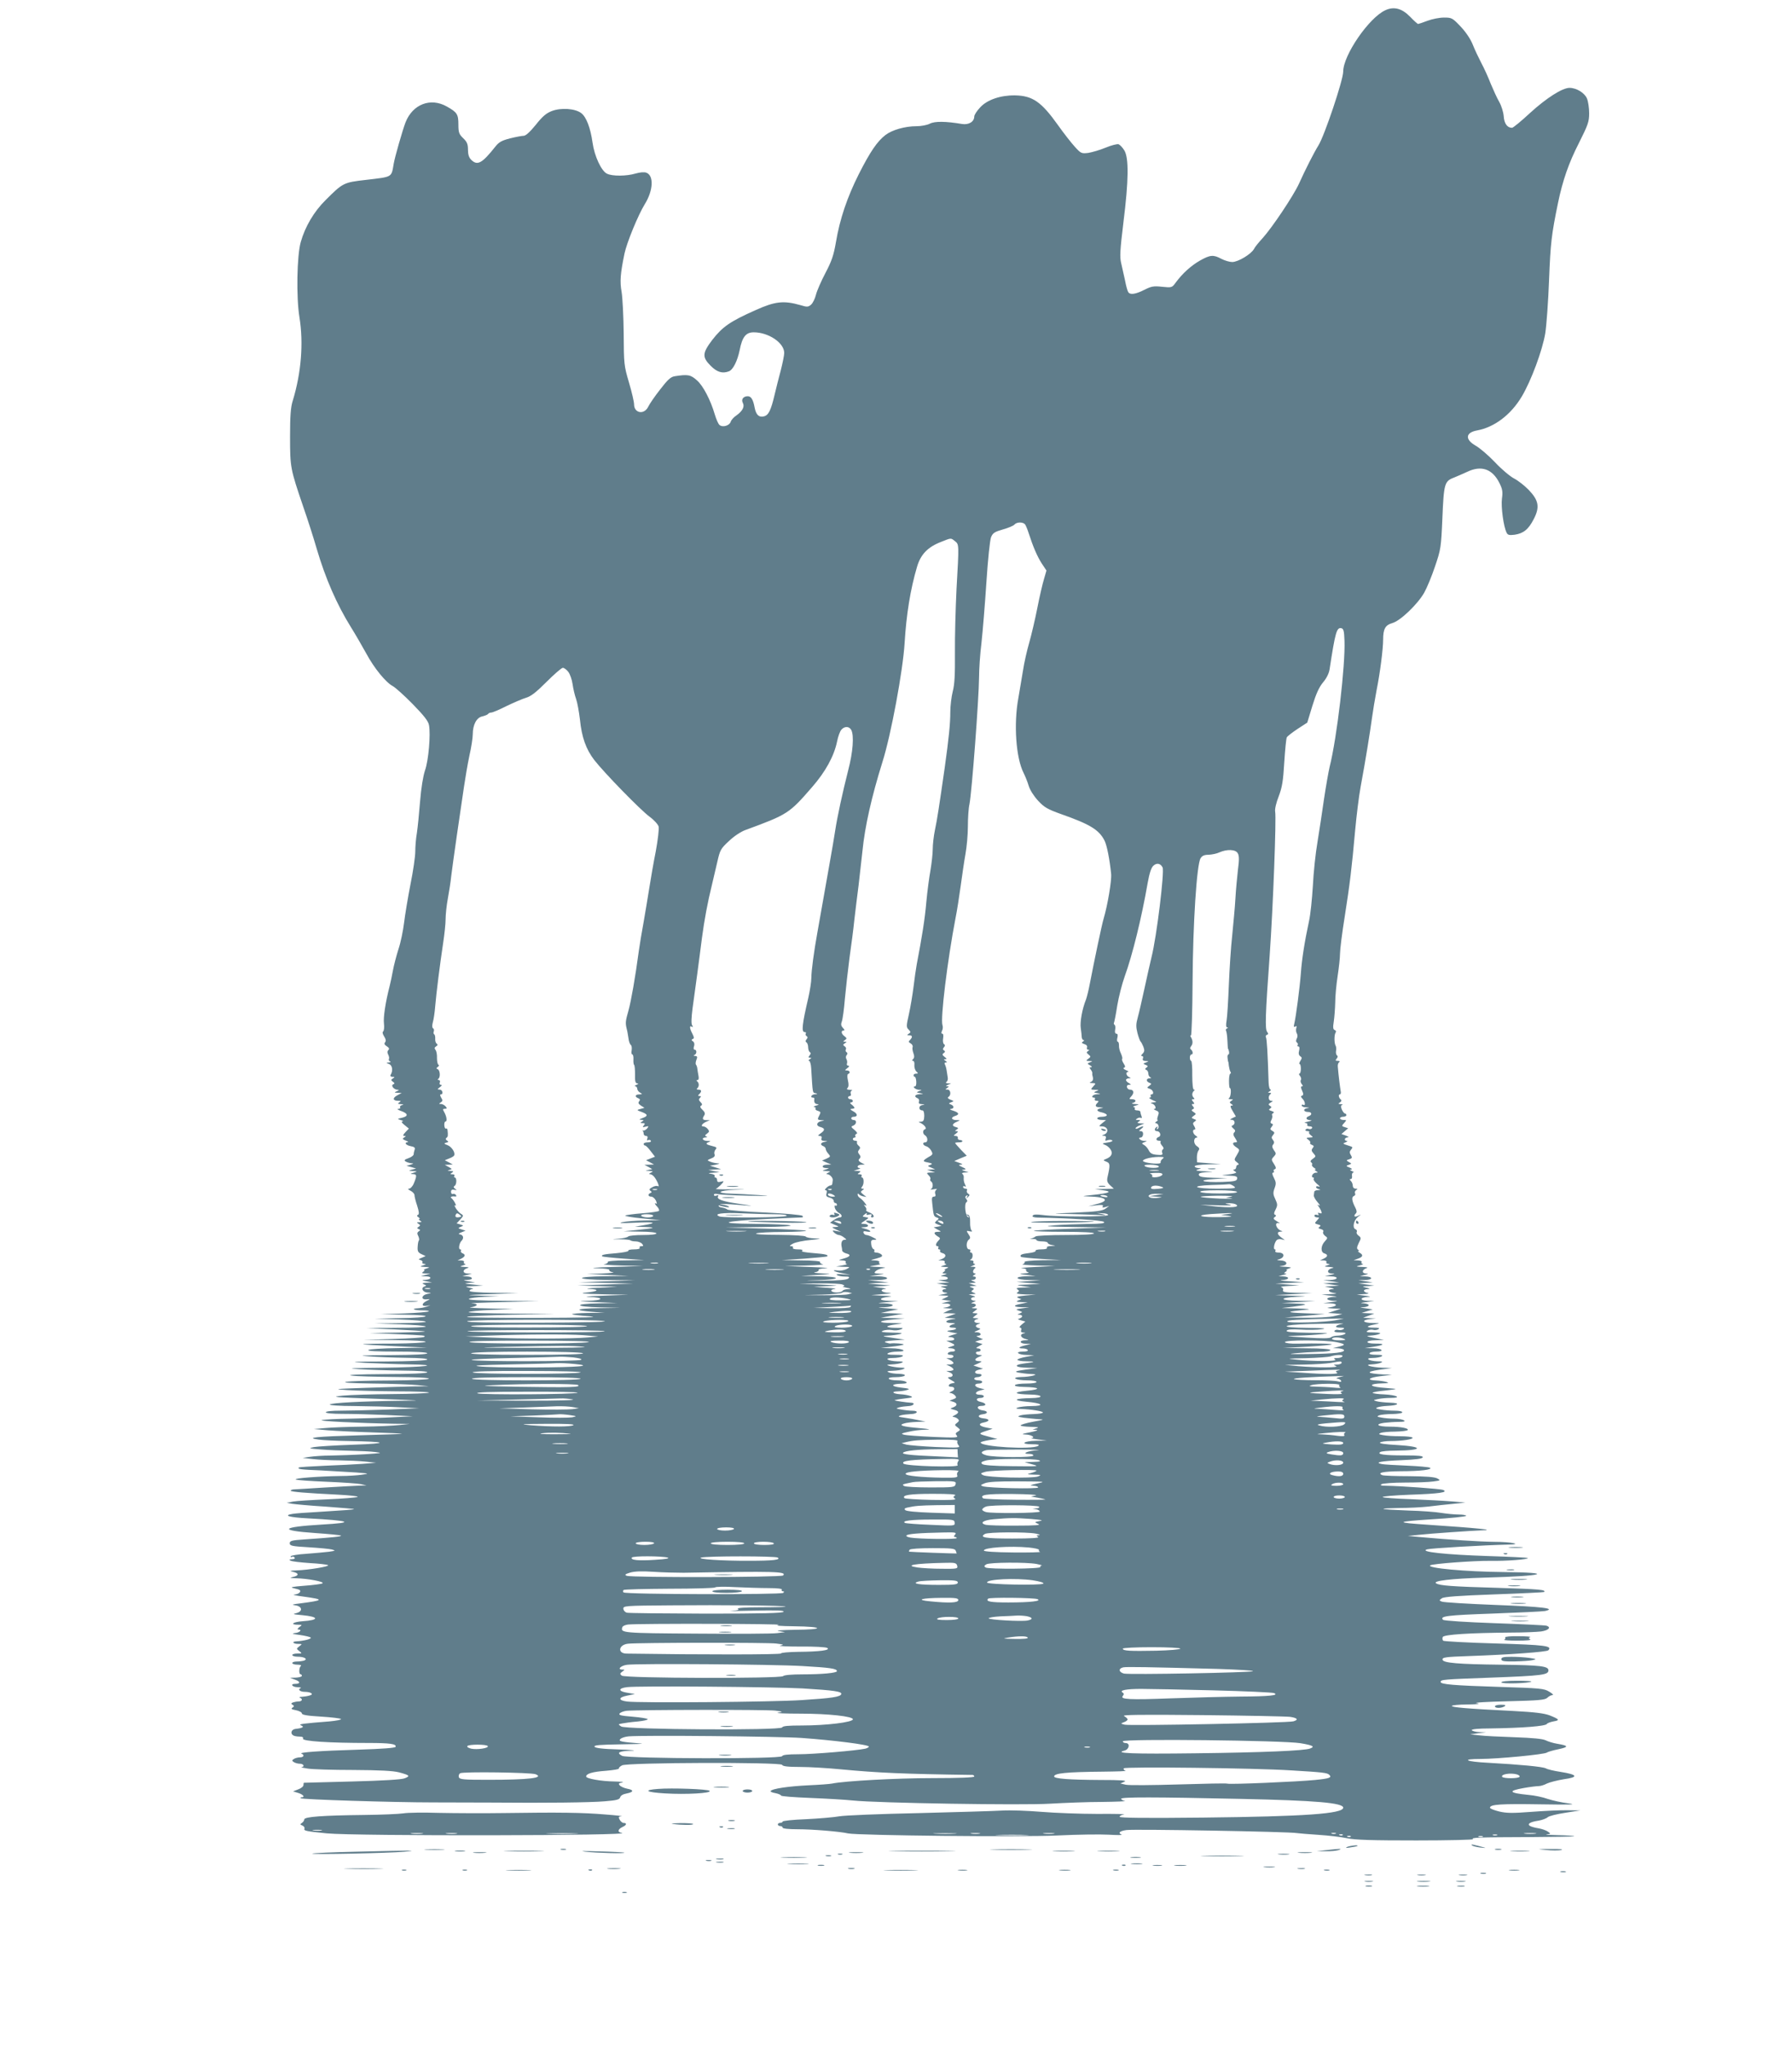 <?xml version="1.0" standalone="no"?>
<!DOCTYPE svg PUBLIC "-//W3C//DTD SVG 20010904//EN"
 "http://www.w3.org/TR/2001/REC-SVG-20010904/DTD/svg10.dtd">
<svg version="1.0" xmlns="http://www.w3.org/2000/svg"
 width="1122pt" height="1280pt" viewBox="0 0 1122 1280"
 preserveAspectRatio="xMidYMid meet">
<g transform="translate(0,1280) scale(0.1,-0.1)"
fill="#607d8b" stroke="none">
<path d="M8674 12736 c-102 -46 -264 -281 -264 -384 0 -53 -117 -401 -155
-462 -27 -43 -83 -153 -122 -240 -35 -76 -168 -275 -228 -341 -23 -25 -48 -55
-54 -68 -18 -32 -99 -81 -136 -81 -16 0 -47 9 -68 20 -50 27 -70 25 -134 -11
-56 -32 -109 -80 -152 -138 -23 -32 -25 -32 -85 -26 -53 6 -67 3 -111 -19 -55
-28 -90 -33 -101 -14 -5 7 -14 40 -20 73 -7 33 -18 81 -24 107 -10 40 -7 83
14 257 33 262 34 402 6 449 -11 18 -27 35 -36 39 -9 3 -45 -6 -81 -21 -36 -15
-85 -29 -109 -33 -42 -5 -46 -4 -84 38 -22 24 -70 85 -106 136 -104 146 -159
184 -269 186 -91 1 -173 -27 -217 -74 -21 -22 -38 -48 -38 -58 0 -33 -35 -54
-77 -47 -101 17 -170 18 -201 2 -17 -9 -55 -16 -84 -16 -72 0 -152 -23 -194
-55 -52 -40 -96 -105 -167 -245 -72 -143 -119 -281 -143 -425 -14 -81 -26
-118 -65 -192 -27 -51 -54 -113 -60 -137 -6 -25 -20 -53 -30 -62 -18 -16 -25
-17 -67 -4 -105 30 -159 24 -281 -31 -160 -71 -207 -104 -271 -186 -63 -83
-65 -108 -10 -163 39 -39 73 -50 114 -34 26 10 53 65 67 132 16 83 39 112 88
112 93 0 191 -66 191 -129 0 -15 -10 -63 -21 -107 -12 -43 -29 -113 -39 -154
-23 -98 -38 -129 -67 -136 -31 -8 -49 9 -58 54 -9 50 -22 72 -43 72 -28 0 -43
-20 -31 -42 12 -23 -1 -50 -40 -78 -17 -11 -33 -29 -36 -40 -8 -24 -50 -37
-70 -20 -8 6 -21 37 -30 67 -26 89 -73 179 -111 212 -40 36 -57 39 -140 26
-25 -4 -44 -22 -91 -83 -33 -42 -66 -90 -74 -107 -25 -53 -89 -42 -89 14 0 15
-14 77 -32 137 -31 105 -32 116 -33 304 -1 107 -7 225 -13 262 -12 66 -8 115
18 241 14 67 85 241 127 309 53 85 58 179 10 197 -13 5 -39 3 -67 -5 -56 -17
-147 -18 -180 -1 -35 17 -78 109 -90 194 -13 93 -39 161 -71 185 -38 29 -126
35 -184 13 -36 -14 -59 -34 -101 -87 -35 -43 -62 -68 -75 -68 -11 0 -49 -7
-85 -16 -51 -13 -70 -23 -92 -51 -84 -106 -113 -122 -152 -83 -14 14 -20 33
-20 63 0 35 -6 49 -30 72 -26 25 -30 36 -30 85 0 65 -8 77 -72 113 -102 58
-214 15 -259 -99 -19 -50 -67 -217 -74 -259 -15 -87 -5 -81 -174 -101 -140
-16 -144 -18 -253 -127 -72 -71 -128 -166 -155 -262 -24 -84 -29 -345 -8 -472
26 -161 11 -347 -42 -521 -13 -40 -17 -95 -17 -225 0 -193 2 -202 82 -437 28
-80 66 -199 85 -265 55 -187 126 -349 215 -492 27 -43 69 -116 95 -163 50 -93
123 -182 167 -205 15 -8 71 -58 124 -112 71 -73 98 -107 102 -132 11 -58 -3
-222 -25 -283 -12 -36 -24 -109 -31 -195 -6 -76 -15 -165 -20 -198 -6 -33 -10
-85 -10 -115 0 -30 -13 -122 -30 -205 -16 -82 -34 -190 -40 -240 -6 -49 -21
-124 -35 -165 -13 -41 -29 -102 -35 -135 -6 -33 -15 -76 -20 -95 -27 -105 -41
-199 -36 -237 3 -23 0 -45 -5 -49 -6 -4 -4 -15 6 -31 11 -17 13 -28 6 -37 -7
-8 -4 -16 11 -25 14 -9 17 -16 10 -23 -8 -8 -8 -17 -1 -30 5 -10 7 -22 4 -27
-3 -5 1 -12 7 -14 7 -3 4 -6 -7 -7 -19 -1 -19 -2 1 -10 21 -8 26 -43 9 -69 -3
-6 2 -11 12 -11 15 0 16 -2 3 -10 -13 -9 -13 -11 0 -21 12 -8 12 -12 2 -16
-17 -7 4 -33 27 -34 12 0 11 -2 -4 -9 -18 -8 -18 -9 5 -10 l25 -1 -28 -15
c-31 -17 -28 -34 6 -34 18 0 19 -2 7 -10 -12 -8 -10 -10 10 -11 17 -1 20 -3 7
-6 -9 -2 -15 -9 -12 -14 4 -5 -2 -9 -12 -10 -10 0 -3 -5 16 -12 46 -16 50 -33
9 -43 -32 -7 -32 -8 -8 -15 14 -4 18 -7 10 -8 -9 -1 -5 -9 13 -23 l27 -22 -22
-23 c-15 -16 -17 -23 -7 -23 12 0 12 -2 -1 -10 -12 -7 -10 -11 10 -19 14 -5
19 -10 13 -10 -25 -2 -12 -19 18 -25 23 -4 30 -10 25 -22 -3 -9 -6 -22 -6 -29
0 -7 -15 -18 -32 -24 -26 -9 -30 -14 -18 -21 8 -5 24 -10 35 -11 17 -1 16 -2
-5 -9 l-25 -7 30 -8 30 -9 -25 -7 c-24 -7 -24 -7 5 -9 30 -2 30 -2 5 -10 -23
-7 -23 -8 -3 -9 23 -1 24 -10 4 -58 -7 -18 -21 -33 -30 -33 -10 0 -7 -5 9 -13
14 -7 25 -19 25 -27 0 -8 7 -38 17 -67 12 -38 13 -53 5 -57 -8 -3 -8 -8 3 -15
8 -6 11 -11 5 -11 -5 0 -3 -5 5 -10 12 -8 12 -10 -5 -10 -17 0 -17 -2 -5 -10
12 -8 13 -11 1 -19 -11 -7 -11 -9 0 -14 12 -5 12 -7 0 -15 -10 -7 -10 -14 -2
-29 5 -11 7 -23 4 -27 -4 -3 -7 -22 -8 -40 -2 -28 3 -36 24 -46 l26 -12 -25
-11 c-21 -8 -22 -11 -7 -14 9 -3 15 -9 12 -14 -4 -5 2 -9 12 -10 13 -1 11 -3
-7 -9 -23 -7 -23 -8 10 -10 33 -2 33 -3 10 -10 -14 -4 -20 -9 -15 -9 6 -1 3
-6 -5 -11 -12 -8 -8 -10 15 -11 l30 -1 -30 -8 -30 -8 33 -1 c39 -1 34 -20 -6
-22 -24 -1 -23 -3 8 -9 l35 -7 -35 -2 c-27 -2 -31 -4 -16 -10 17 -7 18 -8 3
-14 -25 -9 -9 -37 22 -38 25 -1 25 -2 -4 -8 -37 -8 -41 -37 -5 -34 25 2 25 2
3 -9 -33 -16 -36 -35 -5 -32 l27 4 -25 -9 c-14 -5 -38 -9 -54 -10 -47 -2 -22
-13 29 -13 26 0 44 -3 40 -6 -4 -4 -73 -10 -153 -13 l-147 -5 150 -3 c192 -3
165 -19 -40 -22 l-150 -3 157 -5 c86 -3 160 -9 164 -14 4 -4 -67 -8 -157 -9
l-164 -2 157 -5 c86 -3 160 -9 164 -14 4 -4 -78 -8 -182 -8 l-189 -2 175 -8
c96 -5 182 -10 190 -13 8 -2 -66 -5 -165 -7 l-180 -3 155 -6 c201 -9 195 -9
186 -18 -4 -4 -92 -10 -194 -13 l-187 -5 198 -2 c119 -1 196 -6 192 -11 -3 -5
-92 -10 -197 -11 -106 0 -193 -2 -195 -4 -2 -2 88 -7 199 -12 l203 -9 -180 -3
c-99 -1 -184 -7 -189 -12 -7 -7 55 -10 176 -10 114 0 189 -4 193 -10 4 -7 -74
-11 -227 -12 -187 -1 -214 -3 -138 -8 52 -4 157 -8 233 -9 89 -1 136 -5 132
-11 -4 -6 -103 -11 -258 -12 -228 -1 -239 -2 -122 -9 72 -3 189 -8 260 -9 225
-3 108 -18 -160 -21 -206 -2 -232 -4 -145 -9 58 -4 178 -8 268 -9 106 -1 161
-5 157 -11 -4 -6 -106 -11 -268 -11 -167 -1 -242 -5 -207 -9 30 -5 153 -8 273
-9 138 -1 216 -5 212 -11 -3 -5 -99 -10 -233 -11 -315 -1 -403 -15 -122 -19
118 -1 247 -6 285 -10 l70 -7 -91 -1 c-50 -1 -187 -5 -305 -9 -199 -7 -207 -8
-114 -14 55 -4 194 -7 309 -8 115 0 206 -4 202 -8 -4 -4 -107 -8 -229 -9 -122
-1 -262 -5 -312 -10 -81 -8 -59 -10 220 -20 282 -10 295 -11 140 -12 -236 -3
-428 -13 -440 -23 -5 -5 61 -10 155 -10 91 -1 219 -4 285 -8 l120 -6 -199 -8
c-110 -4 -241 -7 -293 -7 -55 0 -93 -4 -93 -10 0 -6 41 -10 103 -10 57 0 180
-3 273 -7 l169 -8 -120 -6 c-66 -4 -187 -7 -270 -9 -82 -1 -163 -5 -180 -9
-27 -6 226 -19 459 -23 l91 -1 -65 -7 c-36 -4 -139 -9 -230 -10 -91 -1 -196
-5 -235 -9 l-70 -6 90 -8 c50 -4 173 -10 275 -13 102 -3 186 -7 188 -9 1 -1
-116 -5 -260 -9 -280 -8 -351 -15 -263 -27 28 -4 111 -8 185 -9 247 -4 265
-15 35 -23 -115 -4 -228 -11 -250 -15 -36 -7 -32 -9 45 -15 47 -4 130 -7 185
-8 55 -1 125 -4 155 -8 49 -6 41 -7 -69 -14 -68 -4 -163 -7 -210 -8 -47 0
-106 -4 -131 -8 l-45 -7 64 -7 c35 -4 109 -8 165 -8 56 -1 130 -4 166 -8 l65
-7 -85 -7 c-47 -3 -155 -9 -240 -12 -85 -4 -157 -8 -159 -11 -10 -10 11 -13
139 -18 74 -4 173 -10 220 -13 84 -7 84 -7 35 -14 -27 -4 -86 -8 -131 -8 -138
-2 -297 -14 -282 -22 7 -4 94 -10 193 -14 99 -4 196 -11 215 -15 l35 -8 -40
-1 c-22 -1 -121 -6 -220 -12 -99 -6 -188 -12 -197 -12 -10 -1 -18 -4 -18 -8 0
-7 95 -15 299 -25 73 -4 127 -10 120 -14 -8 -4 -93 -11 -189 -15 -96 -4 -193
-10 -215 -14 l-40 -8 35 -6 c19 -3 115 -12 213 -18 97 -7 176 -14 174 -15 -3
-4 -54 -7 -242 -19 -60 -3 -125 -8 -143 -11 -62 -10 -22 -22 95 -28 274 -15
300 -27 88 -39 -257 -15 -274 -37 -42 -53 87 -6 159 -13 162 -16 6 -6 -54 -12
-230 -24 -78 -5 -91 -9 -91 -24 0 -16 15 -19 118 -25 65 -4 130 -10 146 -14
25 -7 23 -8 -18 -14 -25 -3 -89 -9 -142 -13 -54 -3 -98 -11 -98 -16 0 -5 4 -7
9 -3 5 3 12 1 16 -5 3 -6 -4 -10 -17 -10 -18 -1 -20 -3 -8 -9 8 -5 62 -11 119
-15 57 -3 108 -9 115 -13 12 -8 -120 -30 -199 -33 -42 -2 -45 -3 -20 -9 38 -8
38 -24 -1 -32 -23 -5 -20 -7 20 -8 75 -2 181 -22 165 -32 -7 -4 -58 -11 -114
-15 -76 -6 -92 -9 -67 -15 18 -4 35 -9 39 -12 11 -11 -9 -27 -35 -28 -15 -1
12 -7 60 -13 131 -18 127 -23 -27 -43 -44 -5 -52 -8 -29 -11 46 -5 53 -38 10
-49 -27 -6 -22 -8 36 -13 107 -10 108 -31 3 -38 -61 -4 -84 -22 -27 -22 25 0
25 -1 6 -15 -11 -8 -14 -15 -6 -15 26 0 10 -19 -21 -22 -24 -3 -18 -6 31 -12
34 -5 65 -12 68 -17 4 -8 -42 -20 -90 -23 -32 -1 -22 -16 12 -16 25 0 25 -1 6
-15 -19 -15 -19 -15 0 -30 19 -14 18 -15 -12 -15 -18 0 -32 -4 -32 -10 0 -5
15 -10 33 -10 41 0 66 -14 42 -24 -9 -3 -30 -6 -46 -6 -16 0 -29 -4 -29 -10 0
-5 15 -10 33 -10 17 0 27 -4 21 -8 -12 -8 -14 -52 -2 -52 4 0 8 -4 8 -10 0 -5
-17 -10 -37 -11 l-38 -1 33 -12 c34 -12 34 -26 0 -26 -33 0 -19 -20 15 -21 17
0 26 -3 19 -6 -20 -8 -3 -23 26 -23 40 0 60 -16 30 -23 -12 -4 -34 -7 -48 -8
-14 0 -19 -3 -12 -6 19 -7 14 -23 -7 -23 -11 0 -27 -3 -36 -6 -13 -5 -14 -9
-3 -15 11 -7 10 -11 -1 -18 -11 -7 -5 -11 22 -16 20 -4 37 -13 37 -20 0 -9 33
-15 120 -20 66 -4 122 -11 125 -15 3 -5 -30 -11 -72 -15 -166 -13 -199 -17
-178 -25 23 -9 10 -17 -35 -22 -25 -3 -34 -27 -15 -40 5 -4 23 -8 39 -8 19 0
27 -4 23 -13 -6 -16 166 -27 408 -27 138 0 178 -6 172 -24 -2 -7 -79 -13 -238
-18 -237 -7 -374 -17 -351 -25 20 -8 14 -23 -10 -23 -13 0 -30 -5 -38 -10 -13
-9 -13 -11 0 -20 8 -5 25 -10 38 -10 23 0 32 -19 10 -21 -7 -1 10 -5 37 -9 28
-5 156 -9 285 -9 169 -1 250 -5 289 -15 67 -18 71 -23 35 -37 -19 -8 -135 -15
-329 -20 -165 -4 -301 -8 -302 -8 -2 -1 -3 -7 -3 -15 0 -8 -15 -20 -32 -26
l-33 -13 33 -10 c31 -10 44 -27 20 -27 -6 0 -8 -3 -5 -6 8 -8 584 -26 827 -26
102 0 268 -1 370 -1 335 -3 614 0 707 8 75 6 92 11 96 25 3 11 18 20 41 24 45
9 46 22 2 30 -19 4 -39 13 -46 21 -9 11 -6 14 17 18 15 2 -7 5 -49 6 -85 1
-178 18 -178 31 0 18 40 30 124 36 47 4 83 10 81 14 -2 4 6 13 20 20 34 18
996 21 1002 3 3 -9 35 -13 111 -13 59 0 175 -7 257 -15 235 -22 385 -29 823
-35 6 0 12 -4 12 -10 0 -6 -94 -10 -262 -10 -229 0 -551 -18 -628 -34 -14 -3
-81 -8 -150 -11 -122 -6 -227 -21 -235 -36 -3 -4 11 -10 30 -13 19 -4 35 -11
35 -15 0 -5 82 -11 183 -15 100 -4 220 -11 267 -16 149 -16 1059 -31 1235 -20
88 5 234 11 325 11 91 1 155 4 143 6 -13 2 -23 9 -23 14 0 11 208 11 750 -1
472 -10 640 -25 640 -55 0 -38 -241 -55 -877 -62 -367 -4 -523 -2 -523 5 0 6
12 12 28 15 15 2 -61 4 -168 3 -107 0 -265 6 -350 13 -85 7 -195 11 -245 8
-49 -3 -286 -10 -525 -16 -239 -5 -462 -14 -495 -20 -33 -6 -126 -14 -207 -18
-82 -3 -148 -10 -148 -15 0 -4 -7 -8 -15 -8 -8 0 -15 -4 -15 -10 0 -5 7 -10
15 -10 8 0 15 -4 15 -10 0 -6 38 -10 94 -10 90 0 264 -14 316 -26 60 -13 1092
-24 1310 -13 124 6 268 8 320 5 52 -3 89 -3 83 0 -25 11 -13 23 30 29 44 7
1023 -10 1067 -19 14 -2 75 -7 135 -11 61 -4 141 -13 178 -21 52 -11 156 -14
435 -14 202 0 362 4 355 8 -16 10 29 12 355 13 156 1 281 3 279 5 -2 3 -49 6
-103 7 -55 1 -86 3 -70 5 27 3 27 4 8 17 -11 8 -37 17 -59 21 -22 3 -46 10
-54 15 -19 12 1 25 55 33 22 4 47 13 56 21 8 8 58 20 110 28 l95 15 -80 1
c-44 1 -145 -4 -225 -10 -118 -9 -156 -9 -203 2 -32 8 -58 18 -58 24 0 21 73
25 316 21 193 -3 233 -2 175 6 -41 5 -100 18 -130 28 -30 11 -84 22 -120 25
-123 12 -132 25 -30 43 39 7 80 12 93 12 12 0 36 7 52 16 17 8 64 20 106 27
95 13 87 29 -20 46 -41 6 -82 16 -92 22 -21 11 -164 24 -361 35 -141 7 -175
24 -48 24 103 0 401 28 415 40 5 4 38 14 73 21 66 14 64 22 -8 34 -25 4 -57
14 -73 22 -19 9 -79 15 -195 19 -92 3 -192 8 -222 12 l-55 6 50 7 50 6 -42 1
c-23 1 -45 7 -48 12 -4 6 38 11 117 11 201 3 344 14 353 28 2 5 21 12 41 16
42 7 39 13 -24 38 -35 13 -93 20 -222 27 -300 15 -390 23 -390 32 0 4 44 9 98
9 68 1 85 4 57 8 -22 4 65 9 192 12 198 5 236 8 251 22 10 10 25 17 33 17 8 0
-2 10 -21 21 -32 20 -55 22 -310 30 -289 9 -370 16 -370 31 0 15 16 16 315 27
322 12 360 17 360 46 0 26 -52 32 -295 35 -270 3 -364 11 -368 31 -3 15 16 18
165 23 256 9 487 26 497 36 28 28 -19 34 -331 43 -175 5 -322 13 -327 17 -5 5
-6 15 -3 23 6 16 171 26 426 28 80 0 166 4 190 7 47 7 65 26 34 36 -10 3 -157
10 -328 16 -170 6 -314 15 -320 21 -23 23 26 29 310 39 165 6 313 13 328 16
75 16 -15 27 -309 38 -176 7 -327 16 -337 21 -17 7 -17 8 1 21 14 9 102 16
327 24 170 6 311 13 313 15 14 14 -31 18 -290 26 -286 8 -364 14 -386 28 -26
16 98 30 303 36 378 10 449 32 115 35 -232 2 -481 25 -455 42 16 10 269 29
374 28 99 -2 245 9 237 18 -3 2 -115 8 -249 12 -271 9 -434 27 -382 42 25 7
347 26 515 30 87 2 8 17 -95 17 -92 1 -275 13 -465 30 l-75 7 70 7 c71 8 332
26 395 28 89 2 -25 14 -340 35 -208 14 -205 19 23 34 119 7 217 17 217 22 0 4
-21 8 -47 8 -27 0 -75 5 -108 10 -33 6 -127 13 -209 15 -82 3 -152 7 -154 10
-3 3 42 5 99 6 57 0 140 4 184 9 44 6 114 13 155 17 l75 8 -85 7 c-47 4 -161
10 -255 14 -93 3 -174 9 -178 13 -4 5 73 11 172 15 182 6 243 15 206 30 -18 7
-269 25 -355 26 -33 0 -41 3 -30 10 8 5 74 10 146 10 72 0 153 3 179 7 45 6
46 7 24 19 -17 9 -70 13 -176 14 -83 0 -158 3 -167 6 -38 15 4 24 112 25 126
0 205 10 185 22 -7 4 -72 10 -145 13 -73 3 -144 7 -157 10 -49 10 -4 19 122
24 92 4 132 9 135 18 3 9 -25 12 -115 12 -127 0 -174 7 -151 21 7 5 51 9 98 9
171 1 177 25 8 35 -77 4 -116 10 -107 16 8 5 37 9 65 9 73 0 144 11 138 21 -3
5 -38 9 -78 9 -41 0 -88 3 -107 7 -28 5 -30 7 -14 14 11 4 52 8 92 8 39 1 74
5 77 10 7 11 -43 21 -113 21 -75 0 -97 15 -35 24 26 3 68 6 93 6 33 0 42 3 31
10 -8 5 -36 10 -61 10 -26 0 -61 3 -80 7 -28 5 -30 7 -14 14 11 4 48 8 83 8
34 1 62 5 62 11 0 6 -21 10 -47 10 -27 0 -66 3 -88 7 -31 5 -35 8 -20 14 11 4
38 8 60 9 71 3 87 18 20 20 -33 1 -71 5 -85 9 -24 7 -24 7 9 14 18 4 54 7 79
7 72 0 37 18 -41 22 -38 1 -71 6 -73 10 -2 3 33 10 78 14 46 5 74 9 63 11 -11
1 -51 5 -89 8 -79 8 -73 24 9 26 40 1 45 3 25 9 -14 4 -42 8 -62 9 -65 2 -50
18 25 27 l72 9 -55 2 c-103 6 -112 16 -25 29 l80 11 -60 2 c-71 3 -122 19 -65
21 19 1 44 5 55 10 16 7 12 9 -20 9 -56 2 -84 21 -30 21 22 0 47 5 55 10 11 7
2 10 -33 10 -30 0 -46 4 -42 10 3 6 22 10 41 10 56 0 39 20 -18 21 l-53 1 53
8 c71 11 77 20 14 20 -68 0 -67 20 1 21 l52 2 -60 12 c-51 11 -55 13 -25 15
19 1 44 5 55 10 15 6 5 9 -35 10 -43 0 -51 3 -37 11 9 6 25 8 35 5 9 -3 24 -1
32 4 11 7 3 10 -29 10 -51 0 -48 10 6 20 37 7 36 8 -14 9 -61 1 -71 18 -15 24
l37 4 -40 2 -40 3 35 13 35 13 -40 2 -40 2 35 11 35 11 -45 7 c-38 5 -40 6
-12 7 17 1 32 7 32 12 0 6 -15 11 -32 12 -25 1 -21 3 17 8 l50 7 -43 1 c-50 2
-49 21 1 24 24 1 19 3 -18 8 l-50 7 45 3 c26 1 35 5 23 7 -13 2 -23 9 -23 14
0 5 10 10 23 10 18 1 16 3 -8 9 -29 8 -29 8 10 10 l40 3 -50 7 -50 7 45 3 45
3 -45 7 -45 7 43 1 c50 2 49 21 -1 23 l-32 1 30 8 c24 6 26 8 7 9 -27 1 -25
23 3 33 13 4 5 7 -25 8 -42 2 -43 3 -15 10 17 4 24 8 17 9 -7 0 -10 6 -7 11 4
6 -6 10 -22 11 l-28 1 28 10 c31 11 34 23 10 37 -10 6 -13 11 -8 11 6 0 5 4
-2 8 -9 6 -8 16 4 41 16 31 16 34 -1 47 -10 7 -15 18 -11 23 3 6 0 14 -8 17
-21 8 -12 55 15 77 23 18 23 18 1 7 -23 -11 -31 -2 -13 16 6 6 5 18 -4 35 -22
42 -25 67 -9 73 8 3 11 11 7 17 -3 6 0 15 7 20 11 7 10 9 -3 9 -11 0 -18 8
-18 18 0 10 -5 23 -12 30 -9 9 -9 12 -1 12 7 0 10 9 8 20 -2 11 2 20 8 21 7 0
3 4 -8 9 -14 6 -15 9 -5 10 9 1 4 6 -10 12 -23 9 -24 11 -5 17 19 7 19 8 0 18
-17 10 -17 11 3 17 18 6 20 10 10 26 -9 14 -9 22 1 34 11 13 11 17 -3 21 -52
17 -52 17 -31 25 11 5 14 9 8 9 -20 1 -15 21 5 22 10 0 6 4 -11 11 l-28 10 21
18 21 18 -21 7 c-20 6 -21 8 -4 26 16 18 16 19 -4 19 -12 0 -22 5 -22 10 0 6
9 10 20 10 11 0 20 5 20 10 0 6 -4 10 -8 10 -5 0 -14 11 -20 24 -8 19 -8 26 1
30 7 2 3 5 -8 5 -17 1 -18 3 -5 11 9 6 11 13 5 18 -13 10 -17 32 -6 32 6 0 8
10 5 22 -4 21 -14 103 -18 153 -1 11 3 23 9 27 6 5 2 8 -9 8 -15 0 -16 3 -7
14 8 9 8 16 2 20 -5 4 -8 16 -6 28 3 11 1 26 -2 32 -10 15 -10 69 -1 82 5 7 3
14 -5 17 -11 4 -12 16 -6 54 4 26 8 80 9 118 0 39 7 113 15 165 8 52 15 116
15 141 0 25 13 131 30 235 32 205 43 294 65 539 8 88 23 210 34 270 31 167 59
341 71 430 6 44 19 123 29 175 22 109 41 259 41 318 0 65 14 90 57 102 50 13
159 118 200 190 17 30 48 105 68 165 36 106 38 117 46 303 9 213 13 230 71
252 18 7 56 24 85 37 88 42 157 18 201 -70 19 -38 22 -55 16 -97 -7 -52 10
-177 29 -214 7 -15 17 -17 50 -13 55 8 87 33 120 98 39 75 31 117 -31 182 -26
27 -67 59 -92 72 -25 13 -79 58 -120 102 -41 43 -95 89 -120 103 -69 39 -65
83 9 96 108 20 211 98 279 212 59 99 129 288 147 395 8 51 19 202 24 337 9
229 15 281 56 480 29 140 67 250 130 373 58 116 65 135 65 188 0 33 -6 74 -14
93 -15 35 -66 66 -109 66 -45 0 -144 -63 -247 -157 -55 -51 -106 -93 -113 -93
-30 0 -49 27 -52 72 -2 26 -14 65 -28 90 -14 24 -37 75 -53 113 -15 39 -41 97
-59 130 -17 33 -42 85 -54 116 -14 35 -43 78 -76 113 -51 54 -56 56 -104 56
-28 0 -74 -9 -103 -20 -29 -11 -56 -20 -59 -20 -4 0 -27 21 -51 46 -50 51
-100 65 -154 40z m-2256 -3218 c5 -7 15 -31 22 -53 28 -87 54 -147 82 -191
l30 -45 -15 -52 c-9 -29 -28 -110 -42 -182 -14 -71 -37 -169 -51 -218 -14 -48
-32 -127 -39 -175 -8 -48 -21 -125 -29 -172 -30 -162 -15 -374 33 -468 10 -20
25 -57 32 -81 8 -26 32 -64 59 -93 39 -42 59 -53 145 -84 179 -63 235 -97 270
-164 15 -28 33 -119 42 -210 4 -41 -22 -196 -47 -280 -11 -35 -61 -275 -86
-405 -7 -38 -18 -83 -24 -100 -24 -59 -39 -142 -33 -181 3 -21 6 -47 6 -56 1
-10 6 -18 12 -18 5 0 4 -4 -4 -9 -11 -7 -9 -10 8 -16 14 -4 20 -12 17 -21 -3
-8 0 -14 7 -14 9 0 9 -2 -1 -9 -10 -6 -10 -11 3 -21 16 -13 15 -15 -1 -27 -16
-12 -16 -13 7 -14 21 0 22 -1 4 -8 -19 -8 -19 -8 0 -19 12 -7 15 -12 6 -12
-10 0 -11 -3 -2 -14 6 -8 11 -18 10 -22 -1 -5 0 -12 1 -16 7 -22 4 -34 -10
-40 -11 -5 -8 -7 9 -7 23 -1 24 -2 6 -21 -18 -20 -17 -20 11 -21 25 0 26 -2 9
-8 -19 -8 -18 -9 5 -13 25 -5 25 -5 -2 -7 -26 -1 -42 -21 -17 -21 5 0 7 -4 4
-10 -3 -5 2 -10 11 -10 14 0 15 -3 6 -12 -19 -19 -14 -28 16 -29 23 -2 24 -2
5 -6 -32 -6 -28 -19 7 -26 17 -4 30 -11 30 -17 0 -5 -13 -10 -30 -10 -16 0
-30 -4 -30 -10 0 -5 12 -10 28 -10 l27 -1 -24 -19 c-22 -19 -22 -20 -3 -20 40
0 49 -39 12 -53 -12 -4 -12 -6 2 -6 12 -1 15 -6 11 -18 -5 -13 -2 -15 11 -10
10 4 23 4 29 0 7 -5 -5 -11 -28 -14 -34 -5 -37 -7 -18 -14 12 -4 29 -17 36
-29 17 -25 6 -47 -28 -60 -19 -8 -19 -8 2 -17 24 -9 25 -20 8 -95 -6 -25 -2
-36 16 -53 l23 -21 -60 -2 -59 -1 50 -7 c64 -8 43 -18 -60 -29 -75 -8 -77 -8
-25 -10 110 -3 131 -27 44 -48 l-49 -13 49 6 c36 4 46 2 41 -6 -5 -9 -1 -10
16 -5 l24 7 -23 -17 c-19 -14 -57 -19 -190 -25 -146 -6 -154 -7 -62 -8 58 -1
143 -4 190 -6 62 -4 74 -3 45 4 l-40 8 38 -2 c20 0 36 -5 35 -11 -3 -12 -323
-12 -409 0 -38 5 -59 4 -63 -4 -5 -7 6 -11 31 -12 192 -3 405 -17 415 -27 9
-9 -15 -12 -103 -13 -62 -1 -154 -4 -204 -8 -78 -7 -63 -8 115 -11 l205 -3
-223 -8 c-123 -4 -226 -10 -229 -13 -4 -3 80 -6 185 -6 121 0 192 -4 192 -10
0 -6 -66 -10 -178 -10 -98 0 -182 -4 -188 -9 -5 -5 -18 -11 -29 -14 -11 -2 -8
-3 8 -2 15 1 27 -2 27 -7 0 -4 16 -8 35 -8 19 0 35 -4 35 -9 0 -5 12 -12 28
-14 25 -4 24 -4 -6 -6 -19 0 -31 -5 -27 -11 4 -6 -10 -10 -35 -10 -23 0 -39
-4 -36 -9 3 -5 -15 -11 -40 -14 -47 -5 -62 -12 -51 -24 4 -3 62 -9 130 -13
l122 -7 -118 -1 c-69 -1 -116 -6 -112 -11 3 -5 -3 -12 -12 -14 -10 -3 32 -6
92 -8 l110 -3 -120 -6 c-66 -3 -105 -7 -87 -8 18 -1 31 -6 27 -11 -3 -5 3 -12
12 -14 10 -3 0 -6 -22 -7 -38 -3 -37 -4 15 -10 l55 -7 -57 -1 c-84 -3 -72 -22
15 -24 l72 -2 -75 -5 -75 -5 75 -6 75 -6 -80 -4 c-77 -3 -78 -3 -30 -10 l50
-7 -50 -2 c-37 -1 -46 -4 -35 -11 13 -9 13 -11 0 -20 -11 -7 3 -10 50 -12 l65
-1 -65 -6 c-48 -5 -60 -8 -45 -15 l20 -8 -20 -8 c-16 -7 -11 -9 20 -10 l40 -2
-38 -8 c-56 -10 -56 -20 -1 -22 l49 -1 -45 -6 c-41 -6 -43 -7 -20 -15 24 -8
24 -9 5 -17 -17 -6 -17 -8 -2 -8 9 -1 17 -5 17 -10 0 -5 -8 -11 -17 -14 -14
-3 -11 -6 9 -11 l28 -8 -23 -19 c-12 -10 -17 -18 -10 -19 7 0 10 -7 7 -15 -4
-10 0 -15 12 -16 18 -1 18 -2 1 -6 -24 -6 -16 -26 14 -34 24 -7 24 -7 -3 -8
-39 -1 -35 -21 5 -22 l32 -1 -33 -8 c-43 -10 -52 -20 -19 -20 14 0 29 -4 32
-10 4 -6 -8 -10 -30 -10 -54 0 -32 -20 23 -21 l47 -2 -52 -10 c-29 -5 -53 -14
-53 -18 0 -5 26 -10 58 -10 60 -1 57 -4 -21 -14 -65 -9 -49 -25 26 -26 l62 -2
-75 -10 c-63 -9 -70 -12 -45 -18 17 -3 50 -8 75 -9 38 -2 41 -3 20 -10 -14 -4
-47 -9 -75 -9 -71 -2 -37 -21 38 -21 31 0 57 -4 57 -10 0 -6 -28 -10 -64 -10
-36 0 -68 -4 -71 -10 -4 -6 16 -10 52 -11 105 -2 117 -15 23 -24 -94 -9 -82
-22 22 -24 80 -1 86 -21 6 -22 -107 -2 -124 -14 -31 -23 100 -9 119 -26 31
-27 -70 0 -130 -17 -68 -18 65 -2 140 -14 140 -22 0 -5 -26 -9 -57 -10 -32 -1
-69 -4 -83 -8 -22 -7 -20 -9 20 -15 25 -3 65 -7 90 -9 42 -2 41 -3 -32 -16
-43 -8 -78 -19 -78 -23 0 -4 28 -8 63 -9 46 -1 56 -3 37 -9 l-25 -8 25 -2 c14
-1 -4 -8 -40 -15 -53 -10 -58 -13 -28 -14 35 -1 64 -19 36 -23 -7 -1 12 -4 42
-8 l55 -7 -67 -1 c-81 -2 -104 -22 -26 -22 38 0 49 -3 38 -10 -38 -25 -360 -6
-360 21 0 4 24 10 53 15 l52 7 -45 12 c-76 20 -77 21 -30 37 l45 15 -37 7
c-48 9 -57 25 -19 32 40 8 40 22 -1 26 -38 4 -40 22 -3 26 33 4 32 20 -2 24
-35 4 -43 28 -9 28 36 0 33 17 -4 25 -32 7 -32 25 1 25 10 0 19 5 19 10 0 6
-11 10 -25 10 -34 0 -32 18 3 27 l27 7 -33 8 c-34 9 -35 28 -1 28 10 0 19 5
19 10 0 6 -11 10 -25 10 -14 0 -25 5 -25 10 0 6 9 10 19 10 11 0 23 5 26 10 3
6 -3 10 -14 10 -32 0 -35 19 -4 26 l28 7 -30 10 -30 10 30 13 c24 11 26 13 9
14 -33 0 -37 13 -7 26 26 11 26 12 6 13 -25 1 -32 21 -8 21 21 0 19 20 -2 20
-14 1 -13 4 6 14 l23 13 -23 7 -24 8 25 8 25 7 -25 11 c-18 8 -20 11 -7 11 25
1 21 21 -5 22 -22 0 -22 1 2 11 21 9 22 12 8 15 -10 3 -18 8 -18 13 0 5 8 11
18 13 13 4 11 5 -5 6 -27 1 -31 18 -5 24 12 3 10 5 -7 6 -24 1 -24 1 -5 16 19
14 19 14 -1 15 -20 1 -20 1 -1 15 19 15 19 15 -5 16 -17 1 -19 3 -6 6 9 2 17
9 17 14 0 5 -8 9 -17 10 -15 0 -15 2 2 9 17 7 17 9 3 9 -10 1 -18 6 -18 11 0
6 8 10 18 11 11 1 9 4 -8 9 l-25 8 25 2 c22 1 23 2 6 9 -16 6 -17 9 -6 16 11
7 10 10 -6 16 -17 7 -16 8 6 9 l25 2 -25 8 -25 8 25 2 c23 1 23 2 5 10 -17 7
-17 9 -2 9 19 1 24 21 5 21 -9 0 -8 4 2 10 10 6 11 10 3 10 -15 0 -13 21 2 32
6 4 1 8 -10 9 l-20 0 20 9 c11 5 14 9 7 9 -7 1 -10 6 -7 11 3 6 -2 10 -12 11
-10 0 -13 3 -5 6 15 6 16 43 1 43 -5 0 -7 5 -4 10 3 6 0 10 -7 10 -19 0 -21
45 -3 60 12 10 12 15 -1 35 -15 22 -14 23 8 18 13 -3 18 -1 12 4 -6 4 -11 28
-10 52 1 31 -4 46 -14 48 -13 4 -13 3 0 -7 11 -9 11 -11 1 -8 -16 5 -25 84
-10 93 7 5 7 11 -1 20 -8 10 -8 15 1 21 8 5 10 3 4 -7 -7 -12 -5 -12 6 -1 12
11 12 14 0 21 -7 5 -10 14 -7 20 4 6 0 11 -8 11 -9 0 -16 5 -16 11 0 5 5 7 11
3 8 -4 8 -1 1 13 -6 11 -9 28 -8 39 2 10 -2 22 -8 26 -6 5 0 8 14 9 l25 1 -25
8 c-21 7 -22 8 -5 9 16 2 14 5 -10 16 -24 11 -26 14 -10 15 15 1 13 4 -10 12
l-30 11 39 17 39 16 -37 38 c-20 21 -36 40 -36 42 0 2 12 4 27 4 25 0 25 14 0
15 -7 1 -11 6 -10 13 2 7 -5 12 -14 12 -15 0 -14 2 3 15 14 11 15 14 4 15 -13
0 -13 1 0 10 13 8 11 11 -7 16 -26 7 -21 21 11 34 19 8 19 9 -6 9 -32 1 -37
17 -8 26 29 9 25 21 -12 33 -18 5 -25 10 -15 11 22 1 22 20 0 28 -15 6 -14 7
3 14 18 6 17 8 -5 16 -16 6 -20 12 -13 17 19 11 14 46 -5 46 -15 0 -16 2 -3
10 13 9 13 10 0 11 -10 0 -8 3 5 9 l20 9 -20 0 c-12 1 -16 4 -9 9 6 4 10 16 8
27 -2 11 -5 31 -7 45 -2 14 -7 31 -11 38 -4 7 -2 12 6 12 9 0 9 3 -2 10 -13 8
-13 10 -1 10 11 0 9 4 -5 15 -15 12 -16 16 -5 24 9 6 10 10 2 16 -9 5 -9 10
-1 20 8 9 8 15 0 20 -5 3 -8 19 -5 36 3 17 1 29 -5 29 -7 0 -7 6 -2 18 5 9 7
25 3 35 -14 39 31 407 82 672 9 44 23 134 32 200 9 66 22 156 30 200 8 44 15
121 15 172 0 51 4 114 10 140 15 77 59 660 60 793 0 47 6 144 15 215 8 72 22
243 31 380 9 141 22 264 29 282 11 27 22 34 74 49 33 9 66 23 72 30 14 17 53
18 67 2z m-439 -105 c26 -21 26 -16 10 -298 -6 -121 -11 -302 -10 -402 1 -136
-2 -197 -14 -242 -8 -32 -15 -90 -15 -128 0 -71 -9 -162 -35 -348 -35 -244
-47 -323 -61 -389 -8 -38 -14 -92 -14 -121 0 -29 -7 -88 -14 -131 -8 -44 -20
-133 -26 -199 -9 -106 -27 -218 -60 -390 -5 -27 -14 -90 -20 -140 -6 -49 -19
-127 -29 -172 -17 -75 -17 -83 -2 -97 14 -15 14 -18 1 -26 -13 -8 -12 -10 3
-10 20 0 22 -11 5 -29 -11 -10 -10 -14 4 -22 9 -5 15 -15 12 -23 -3 -7 0 -24
5 -38 7 -18 6 -29 -2 -37 -8 -8 -8 -11 0 -11 6 0 10 -12 8 -26 -1 -14 4 -32
12 -40 13 -12 12 -14 -1 -14 -9 0 -16 -4 -16 -10 0 -5 3 -10 8 -10 4 0 8 -14
9 -30 1 -17 -2 -30 -8 -30 -20 0 3 -20 24 -21 21 0 21 -1 2 -8 -19 -8 -18 -9
5 -13 25 -5 25 -5 -2 -7 -30 -1 -37 -15 -13 -25 8 -3 12 -12 9 -21 -4 -11 1
-15 17 -16 23 -2 23 -2 2 -6 -23 -5 -22 -33 2 -33 8 0 12 -13 12 -35 -1 -28
-5 -35 -22 -36 -14 0 -16 -2 -5 -6 26 -11 46 -36 32 -41 -16 -5 -16 -29 1 -39
17 -11 18 -43 1 -43 -21 0 -17 -18 6 -25 11 -3 25 -16 31 -28 10 -17 9 -23 -5
-32 -52 -30 -53 -34 -16 -41 28 -6 31 -9 15 -15 -19 -6 -18 -8 5 -17 l25 -11
-25 -1 -25 -2 25 -8 25 -8 -28 -1 c-26 -1 -27 -2 -13 -17 9 -8 14 -19 11 -24
-3 -5 -1 -11 5 -15 14 -9 13 -42 -2 -49 -7 -3 1 -3 17 0 20 4 26 2 17 -3 -7
-6 -10 -17 -6 -26 4 -11 1 -17 -9 -17 -12 0 -14 -9 -10 -42 8 -77 9 -81 27
-88 17 -6 17 -7 1 -20 -15 -13 -15 -15 7 -24 l23 -9 -25 -5 -24 -4 24 -14 c25
-13 25 -13 3 -14 -28 0 -29 -11 -3 -28 19 -11 19 -14 5 -28 -17 -18 -20 -34
-4 -34 5 0 7 -4 4 -10 -3 -5 -1 -10 5 -10 6 0 9 -4 6 -9 -3 -5 3 -11 14 -14
27 -7 25 -26 -2 -37 l-23 -9 23 0 c13 -1 20 -5 17 -11 -3 -6 0 -10 7 -11 7 -1
2 -5 -12 -9 -25 -8 -25 -8 5 -10 26 -1 27 -3 10 -10 -11 -5 -15 -9 -10 -9 6
-1 3 -6 -5 -11 -12 -8 -12 -10 5 -11 17 -1 16 -2 -5 -9 -23 -7 -23 -8 -3 -9
36 -2 37 -21 1 -22 l-33 -2 35 -7 35 -7 -40 -3 -40 -3 40 -7 c37 -7 37 -7 10
-10 -30 -2 -30 -2 -5 -10 17 -5 19 -8 8 -9 -26 -1 -22 -21 5 -22 15 -1 10 -4
-13 -9 l-35 -7 35 -2 c34 -2 35 -2 10 -14 l-25 -11 30 -5 30 -4 -30 -7 -30 -8
28 -1 c15 0 27 -5 27 -10 0 -5 -12 -12 -27 -14 -25 -4 -24 -4 7 -6 l35 -3 -30
-13 -30 -14 40 -1 40 -2 -35 -13 -35 -13 40 -3 c35 -2 36 -3 10 -6 -48 -7 -54
-23 -9 -24 21 -1 30 -3 19 -6 -35 -8 -41 -23 -10 -23 32 0 27 -12 -8 -16 -35
-4 -34 -6 3 -14 l35 -6 -35 -11 c-25 -8 -29 -11 -13 -12 33 -1 39 -21 6 -22
l-28 -1 30 -13 c21 -9 25 -15 15 -18 -8 -3 -22 -8 -30 -10 -8 -3 -3 -6 13 -6
30 -1 38 -21 8 -21 -11 0 -23 -4 -26 -10 -3 -6 3 -10 14 -10 29 0 27 -20 -1
-21 l-23 0 23 -11 c12 -6 22 -15 22 -20 0 -4 -10 -8 -22 -9 l-23 0 23 -11 c12
-6 22 -15 22 -20 0 -4 -10 -8 -22 -9 l-23 0 23 -10 c25 -10 21 -29 -6 -29 -11
-1 -7 -7 13 -18 28 -16 29 -17 8 -20 -25 -4 -32 -22 -9 -22 26 0 28 -20 4 -29
-15 -7 -17 -10 -7 -10 9 -1 22 -8 29 -16 10 -12 8 -16 -11 -23 l-24 -9 23 -7
c28 -9 28 -24 0 -35 -21 -8 -21 -8 5 -15 33 -8 34 -19 5 -34 -15 -7 -18 -11
-7 -11 8 -1 20 -6 27 -13 9 -9 7 -14 -6 -24 -16 -12 -16 -14 3 -28 19 -15 19
-17 2 -27 -15 -9 -16 -13 -6 -25 11 -13 -8 -14 -147 -8 -87 4 -170 10 -184 14
-21 6 -18 8 28 18 29 7 76 13 105 13 40 1 31 4 -36 10 -105 9 -135 18 -97 29
14 5 50 9 80 10 l55 2 -40 8 c-22 5 -62 12 -90 16 -43 6 -46 8 -25 15 14 4 42
7 63 8 42 1 52 21 10 21 -16 0 -46 3 -68 7 -36 6 -38 7 -15 14 14 4 40 7 58 8
33 1 46 21 15 21 -26 1 -97 12 -102 15 -2 2 25 7 60 11 52 6 59 9 39 16 -13 5
-40 10 -61 11 -49 3 -63 17 -18 18 19 1 45 4 59 9 20 6 12 9 -40 15 -67 8 -62
23 8 24 53 1 27 21 -28 21 -27 0 -52 4 -55 10 -4 6 13 10 44 10 27 0 53 5 56
10 4 6 -11 10 -37 11 -24 0 -52 4 -63 9 -15 7 -10 9 25 10 25 1 54 5 65 10 16
7 12 9 -20 10 -22 1 -51 6 -65 10 -22 7 -20 8 15 10 22 1 49 5 60 10 15 7 9 9
-25 9 -63 2 -90 21 -30 21 25 0 52 5 60 10 11 7 -3 10 -45 10 -42 0 -56 3 -45
10 8 5 34 10 58 10 71 0 38 20 -36 21 l-67 2 68 8 c38 4 71 10 75 13 5 5 -60
11 -82 7 -4 -1 -18 2 -30 6 -15 6 -1 9 49 13 l70 5 -75 11 c-68 10 -71 12 -30
14 25 1 59 6 75 10 22 6 9 8 -50 9 -62 2 -75 4 -56 12 13 5 38 7 55 4 17 -4
42 -2 56 4 21 8 16 10 -34 10 -70 1 -66 13 7 22 48 6 46 6 -27 8 -96 1 -92 14
7 22 l72 6 -75 3 -75 2 70 13 70 12 -70 3 -70 2 55 12 55 11 -70 6 c-66 5 -67
6 -17 7 28 1 52 7 52 12 0 6 -24 11 -52 12 -51 1 -50 2 17 8 l70 6 -59 2 c-67
2 -67 18 -1 25 27 2 17 5 -35 7 l-75 4 75 6 c50 4 61 7 33 8 -44 2 -60 21 -20
24 12 0 0 4 -28 8 l-50 7 55 3 55 4 -70 6 -70 6 65 4 65 3 -65 7 -65 7 63 1
c76 2 75 21 -1 24 l-52 1 50 7 c47 6 48 7 12 8 -33 2 -37 4 -24 16 8 8 29 16
48 19 22 2 11 5 -31 7 -65 3 -65 3 -20 10 25 4 39 8 32 8 -7 1 -10 7 -7 12 4
6 -8 10 -27 11 -32 1 -32 1 10 12 34 10 41 14 31 25 -7 6 -21 12 -32 12 -10 0
-16 4 -13 9 4 5 1 11 -5 13 -6 2 -13 16 -14 31 -3 22 1 27 18 27 19 0 19 2 -7
15 -15 8 -34 15 -41 15 -7 0 -15 6 -18 13 -4 10 2 13 19 9 36 -7 29 6 -8 17
-33 9 -33 9 -5 10 33 1 27 21 -6 21 -20 0 -20 2 7 19 28 19 28 19 6 23 -22 3
-23 4 -5 18 10 8 16 10 12 3 -5 -7 0 -9 15 -5 14 3 19 2 14 -6 -4 -7 -2 -12 3
-12 21 0 11 21 -15 31 -15 5 -24 12 -20 16 3 3 0 13 -7 21 -10 13 -9 14 3 7
18 -10 -18 36 -37 48 -7 4 -13 13 -13 20 0 8 3 8 8 2 4 -5 16 -11 27 -13 l20
-4 -20 16 c-17 13 -18 17 -5 26 12 8 12 10 1 10 -10 0 -11 3 -3 13 13 15 12
57 -1 57 -4 0 -5 5 -2 10 3 6 -2 10 -12 10 -15 0 -16 2 -3 10 12 8 10 10 -10
11 l-25 1 25 8 c14 4 19 8 13 9 -23 2 -14 21 10 21 l22 1 -23 12 c-17 10 -19
16 -11 24 9 9 9 16 -1 28 -9 11 -10 18 -1 29 9 10 8 16 -4 26 -8 7 -12 16 -9
21 3 5 -2 9 -10 9 -9 0 -16 5 -16 10 0 6 5 10 11 10 5 0 8 4 5 9 -4 5 0 11 6
14 9 3 4 11 -12 25 -22 18 -23 21 -7 27 21 9 23 35 2 35 -8 0 -15 5 -15 10 0
6 6 10 14 10 28 0 27 19 -1 34 -20 11 -23 15 -10 16 9 0 17 3 17 6 0 4 -8 13
-17 20 -11 8 -13 13 -5 14 17 0 15 20 -3 20 -8 0 -15 5 -15 10 0 6 5 10 11 10
6 0 9 6 6 14 -3 8 -1 17 6 20 7 2 1 5 -12 5 -18 1 -22 4 -14 12 7 7 8 23 2 47
-5 23 -4 38 1 40 17 6 11 22 -7 22 -15 0 -14 2 3 15 12 9 14 14 5 15 -7 0 -11
6 -8 13 3 8 1 20 -3 28 -5 7 -5 18 1 25 7 8 6 14 -1 19 -6 3 -7 11 -4 17 4 6
0 14 -7 19 -12 8 -12 11 1 19 13 9 13 10 0 10 -13 0 -13 1 0 10 13 9 13 12 -2
24 -21 15 -24 36 -6 36 8 0 6 6 -4 16 -12 13 -14 23 -7 41 5 13 14 77 19 141
6 64 19 180 29 257 11 77 25 183 30 235 6 52 18 151 27 220 8 69 19 165 24
213 15 153 57 339 125 557 54 169 129 576 139 745 11 180 36 336 78 478 23 78
68 124 152 156 63 25 59 25 85 4z m2439 -623 c6 -152 -47 -608 -93 -790 -7
-30 -23 -120 -35 -200 -11 -80 -30 -201 -41 -270 -12 -69 -25 -192 -29 -275
-5 -82 -15 -181 -24 -220 -28 -130 -45 -240 -51 -325 -7 -94 -31 -274 -41
-316 -5 -20 -4 -25 6 -19 9 5 10 2 6 -11 -3 -11 -1 -26 4 -33 5 -9 5 -22 -1
-32 -6 -12 -5 -20 1 -24 6 -4 8 -11 5 -16 -4 -5 -1 -9 5 -9 6 0 8 -10 4 -26
-5 -17 -2 -29 7 -35 11 -7 12 -12 1 -29 -7 -11 -9 -20 -5 -20 5 0 8 -13 8 -30
0 -16 -4 -30 -9 -30 -5 0 -3 -7 4 -15 6 -8 9 -19 5 -25 -4 -6 -1 -17 5 -25 9
-10 9 -15 1 -15 -7 0 -7 -8 2 -27 9 -21 9 -27 -1 -31 -9 -3 -8 -7 3 -19 17
-16 21 -48 5 -38 -5 3 -10 1 -10 -4 0 -6 12 -12 28 -12 23 -2 24 -2 4 -6 -26
-5 -20 -23 9 -23 23 0 26 -18 4 -26 -23 -9 -18 -24 8 -25 15 -1 10 -4 -13 -9
-19 -4 -27 -8 -17 -9 10 0 15 -5 12 -11 -3 -5 3 -10 15 -10 12 0 18 -4 15 -11
-4 -6 -13 -8 -21 -5 -7 3 -16 1 -19 -4 -4 -6 2 -10 11 -10 10 0 14 -3 11 -7
-4 -3 1 -12 11 -19 15 -12 15 -13 -8 -14 -23 -1 -23 -2 -8 -14 10 -7 15 -16
11 -19 -3 -4 2 -9 11 -13 13 -5 14 -9 5 -20 -9 -11 -8 -19 5 -33 16 -18 16
-20 -4 -34 -14 -9 -17 -17 -11 -22 6 -3 9 -10 6 -15 -3 -5 3 -13 12 -19 10 -6
14 -11 8 -11 -5 0 -3 -5 5 -10 13 -8 13 -10 -1 -10 -9 0 -19 -7 -23 -15 -3 -8
-1 -15 5 -15 6 0 8 -4 4 -9 -3 -5 7 -19 22 -32 16 -12 20 -19 11 -16 -10 4
-18 2 -18 -3 0 -5 8 -11 18 -13 13 -4 11 -5 -5 -6 -13 0 -24 -5 -24 -11 -1 -5
-2 -16 -3 -22 -1 -7 9 -26 23 -42 14 -16 19 -25 11 -21 -12 7 -13 6 -4 -6 6
-8 14 -22 17 -31 4 -13 2 -15 -10 -11 -11 4 -14 2 -9 -5 5 -8 2 -10 -8 -6 -9
3 -16 1 -16 -5 0 -6 7 -11 17 -11 15 0 15 -1 -1 -19 -16 -17 -16 -19 6 -25 17
-4 20 -8 10 -15 -10 -6 -8 -10 8 -14 13 -3 19 -10 15 -17 -4 -6 1 -17 11 -25
18 -13 18 -14 -1 -35 -26 -28 -27 -68 -3 -75 24 -8 23 -20 -4 -33 l-23 -11 23
0 c13 -1 20 -5 17 -11 -3 -6 2 -10 12 -11 13 -1 11 -3 -7 -9 -22 -7 -20 -8 15
-10 23 -2 31 -5 18 -7 -34 -7 -38 -33 -5 -34 24 -1 23 -2 -8 -9 l-35 -7 38 -2
c51 -1 47 -21 -5 -23 l-43 -1 50 -7 50 -7 -50 -3 -50 -3 50 -7 50 -7 -45 -3
-45 -3 35 -7 c23 -5 28 -8 13 -9 -35 -2 -27 -19 10 -24 23 -3 17 -5 -23 -7
l-55 -3 55 -7 c46 -6 49 -7 18 -8 -21 -1 -38 -6 -38 -12 0 -5 17 -11 38 -12
34 -1 33 -2 -13 -8 l-50 -7 44 -1 c49 -2 46 -18 -4 -25 -22 -3 -16 -5 20 -7
l50 -2 -40 -13 -40 -13 45 -3 45 -4 -53 -13 c-30 -7 -108 -11 -180 -10 l-127
1 125 11 125 11 -125 5 c-126 5 -123 10 20 23 19 2 -10 5 -65 7 l-100 3 70 8
c99 13 101 17 10 20 l-80 3 105 6 105 6 -104 2 c-121 2 -128 19 -11 25 72 3
71 3 -30 7 l-105 4 115 6 115 6 -94 2 c-76 2 -92 5 -88 16 4 9 -1 17 -11 19
-9 3 12 6 48 8 l65 3 -75 6 -75 6 90 4 90 4 -90 6 c-49 3 -71 7 -47 8 47 2 50
21 4 23 l-27 1 30 8 c17 4 23 8 15 9 -13 1 -13 2 0 11 8 5 11 10 5 11 -5 0 1
5 15 9 21 7 16 8 -25 11 -38 2 -42 3 -18 6 42 5 33 33 -11 34 -21 1 -25 3 -11
6 42 11 41 43 -1 43 -14 0 -22 4 -19 10 3 6 2 10 -3 10 -11 0 -4 39 10 56 5 7
19 10 31 7 l22 -5 -22 16 c-27 20 -30 36 -5 37 13 0 14 2 2 6 -31 12 -43 56
-12 47 9 -3 4 2 -12 11 -23 14 -26 19 -15 27 10 7 11 11 3 14 -9 4 -8 13 3 34
13 26 12 33 -2 64 -14 29 -15 40 -5 68 11 29 10 39 -4 66 -10 19 -12 32 -6 32
6 0 9 4 6 9 -4 5 -1 11 6 13 9 3 8 12 -5 32 -17 26 -18 29 -2 46 16 17 16 21
1 41 -11 17 -13 26 -4 36 7 9 7 17 -2 28 -10 12 -10 18 1 31 11 13 10 17 -5
26 -14 8 -15 12 -4 25 10 13 10 17 1 20 -10 3 -10 10 -2 24 5 11 7 23 4 28 -3
5 1 12 7 14 8 4 4 8 -10 13 -18 5 -20 9 -10 15 11 8 11 10 -1 18 -11 7 -10 11
5 20 16 9 16 10 3 11 -18 0 -21 30 -4 42 6 5 4 8 -5 8 -13 0 -13 1 0 10 8 5
10 10 5 10 -6 0 -11 19 -12 43 -6 191 -11 276 -17 285 -3 6 0 12 6 15 10 3 10
7 2 18 -14 17 -12 102 16 484 21 301 42 854 34 895 -3 14 6 55 22 95 22 58 28
96 35 213 5 79 12 150 16 157 5 8 35 31 68 53 l60 39 32 105 c23 75 42 117 67
147 22 26 37 56 41 83 35 229 44 262 73 256 14 -3 18 -17 20 -78z m-4860 -195
c11 -14 23 -49 27 -77 4 -29 14 -71 22 -93 8 -22 18 -79 24 -128 11 -111 38
-186 89 -253 63 -81 288 -312 346 -355 30 -22 54 -49 58 -63 3 -14 -5 -83 -18
-154 -14 -70 -32 -174 -41 -232 -9 -58 -25 -152 -35 -210 -11 -58 -24 -139
-30 -180 -22 -166 -49 -318 -65 -375 -19 -66 -20 -78 -11 -115 4 -14 8 -40 11
-59 2 -19 9 -37 14 -41 6 -3 8 -18 6 -33 -3 -15 -1 -27 4 -27 5 0 8 -14 7 -31
-1 -16 1 -32 4 -34 4 -2 6 -29 6 -60 -1 -42 2 -55 14 -56 10 0 8 -3 -5 -9 -11
-5 -14 -9 -7 -9 6 -1 12 -8 12 -16 0 -7 8 -19 18 -24 15 -9 15 -10 -5 -11 -27
0 -30 -15 -7 -24 12 -5 13 -10 6 -19 -8 -10 -5 -16 11 -27 l22 -14 -25 -7
c-25 -7 -25 -7 8 -19 39 -15 41 -25 5 -38 -22 -8 -24 -11 -8 -11 17 -1 17 -3
5 -11 -13 -8 -12 -10 4 -10 15 0 16 -3 7 -14 -10 -12 -8 -13 11 -8 20 5 21 4
10 -11 -8 -9 -19 -15 -25 -13 -7 1 -9 1 -4 -1 4 -3 7 -11 7 -19 0 -8 7 -14 15
-14 9 0 12 -6 8 -17 -4 -10 -2 -14 5 -9 6 3 13 2 17 -4 4 -6 -5 -10 -19 -10
-14 0 -26 -4 -26 -10 0 -5 4 -10 9 -10 5 0 21 -16 35 -35 l27 -35 -28 -11 -28
-11 25 -13 25 -14 -30 -1 -30 -1 25 -13 24 -14 -24 -5 c-23 -4 -22 -4 5 -6 26
-2 27 -3 10 -11 -11 -5 -14 -9 -7 -9 18 -1 34 -19 50 -54 8 -19 8 -26 1 -21
-6 3 -22 1 -35 -7 -18 -9 -21 -15 -12 -22 10 -7 10 -10 1 -14 -19 -7 -16 -23
5 -23 9 0 22 -11 29 -25 6 -14 7 -23 2 -19 -14 8 -10 -3 7 -20 8 -9 13 -20 10
-25 -3 -4 -49 -11 -103 -15 -54 -4 -102 -11 -108 -14 -5 -4 42 -12 105 -18
l115 -11 -100 -2 c-55 -1 -118 -6 -140 -11 -27 -6 0 -7 80 -3 125 6 147 0 54
-16 l-54 -9 65 -2 c73 -3 62 -7 -55 -19 l-80 -8 103 -2 c60 0 102 -5 102 -11
0 -6 -34 -10 -83 -10 -46 0 -87 -4 -93 -9 -5 -6 -31 -12 -59 -14 -50 -4 -50
-4 7 -4 32 0 61 -3 65 -6 3 -4 19 -7 33 -7 15 0 33 -7 40 -15 10 -12 9 -15 -4
-15 -10 0 -14 -4 -11 -10 4 -6 -10 -10 -35 -10 -23 0 -39 -4 -36 -9 3 -4 -31
-11 -76 -15 -78 -6 -97 -11 -87 -20 2 -2 63 -9 134 -14 l130 -9 -118 -2 c-70
0 -116 -5 -112 -10 3 -5 -7 -12 -22 -14 -16 -2 33 -6 107 -8 l135 -3 -190 -6
c-104 -3 -150 -7 -102 -8 51 -1 86 -6 82 -11 -3 -5 7 -12 22 -14 16 -2 -15 -6
-67 -8 l-95 -3 130 -6 130 -6 -142 -2 c-206 -3 -196 -21 14 -24 l168 -2 -175
-6 -175 -6 170 -4 170 -4 -175 -6 -175 -6 125 -4 125 -4 -115 -6 c-63 -3 -91
-7 -61 -8 70 -3 57 -15 -22 -23 -44 -4 -14 -7 103 -10 l165 -3 -160 -6 c-88
-3 -127 -7 -87 -8 100 -3 92 -22 -10 -24 -67 -2 -57 -3 52 -8 l135 -6 -117 -2
c-160 -3 -153 -21 10 -25 l127 -3 -134 -2 c-145 -2 -166 -13 -43 -23 l77 -6
-104 -1 c-57 -1 -102 -5 -99 -8 3 -3 53 -9 109 -13 73 -6 -27 -9 -335 -10
-242 0 -436 2 -432 6 4 5 130 10 279 14 l272 5 -274 2 c-151 1 -271 5 -267 9
4 5 69 11 144 14 l137 6 -150 3 c-82 2 -136 5 -120 7 48 7 54 23 9 25 -21 1
65 5 191 8 l230 6 -224 2 c-144 1 -222 5 -215 12 5 5 50 11 99 13 l90 3 -110
4 c-108 4 -108 4 60 10 l170 6 -152 2 c-94 1 -153 6 -153 12 0 6 8 11 18 11 9
1 1 5 -18 9 -32 7 -29 8 25 10 l60 3 -65 7 c-54 5 -58 7 -25 10 l40 3 -40 7
c-39 7 -39 7 -7 9 39 1 34 20 -6 22 l-27 1 30 8 30 8 -27 1 c-32 1 -34 23 -3
33 15 4 11 7 -15 8 -33 2 -33 3 -10 10 14 4 19 8 12 9 -7 1 -10 6 -7 11 3 6
-4 10 -17 11 l-23 0 23 11 c26 13 28 26 7 34 -8 4 -12 10 -9 15 3 5 1 9 -5 9
-12 0 -6 39 9 54 15 15 12 34 -7 39 -15 3 -14 6 7 14 l25 10 -25 8 c-24 8 -24
8 -5 16 19 8 19 8 -3 15 l-23 7 23 24 c20 22 21 25 7 34 -9 4 -24 20 -34 35
-9 15 -12 23 -5 19 14 -9 -9 36 -25 47 -9 7 8 12 28 9 5 -1 5 3 2 9 -4 6 -12
9 -19 7 -6 -3 -12 3 -12 13 0 12 6 16 21 13 16 -4 17 -3 5 6 -11 8 -12 13 -3
19 13 8 14 52 0 52 -4 0 -5 5 -2 10 3 6 -2 10 -12 10 -15 0 -16 2 -3 10 12 8
10 10 -10 11 -20 1 -21 2 -6 6 18 5 18 6 -5 19 l-24 13 25 1 25 1 -25 14 -25
13 27 11 c14 5 28 13 31 18 10 16 -13 54 -40 65 -24 9 -25 12 -9 16 15 3 16 6
5 13 -9 6 -10 12 -4 17 10 6 11 14 7 50 -1 7 -6 11 -10 8 -4 -2 -9 6 -10 20
-1 13 2 24 7 24 12 0 8 31 -7 58 -11 19 -10 22 4 22 13 0 14 3 4 15 -7 8 -20
15 -29 15 -14 0 -14 2 -1 10 12 8 13 13 2 30 -7 12 -8 20 -2 20 18 0 11 30 -7
30 -16 1 -16 2 1 15 12 9 15 15 7 15 -8 0 -11 6 -7 15 3 8 0 15 -7 15 -8 0 -8
3 -2 8 14 10 10 55 -5 60 -9 3 -9 7 1 14 8 5 10 11 4 14 -5 2 -9 21 -9 41 1
21 -3 44 -9 51 -8 10 -7 16 4 23 10 6 11 11 3 17 -6 4 -10 17 -9 30 1 13 -2
25 -6 28 -5 2 -6 11 -3 18 3 8 1 17 -5 20 -6 4 -6 18 -1 37 5 16 12 62 15 102
7 82 29 258 50 397 8 53 15 119 15 147 0 28 6 86 14 129 8 44 18 106 21 139 4
33 20 150 36 260 16 110 36 245 44 300 8 55 23 143 34 195 12 52 21 112 21
133 0 61 24 106 60 113 17 4 33 11 36 15 3 5 12 9 20 9 8 0 51 18 94 40 44 21
99 45 122 52 32 9 64 34 130 100 48 48 94 88 102 88 8 0 23 -11 34 -25z m1772
-364 c18 -35 11 -137 -20 -255 -34 -134 -67 -284 -81 -376 -5 -36 -21 -126
-34 -200 -13 -74 -34 -191 -46 -260 -12 -69 -26 -147 -31 -175 -22 -121 -38
-242 -38 -284 0 -25 -9 -82 -19 -126 -39 -167 -44 -215 -23 -215 7 0 11 -4 7
-9 -3 -5 -1 -13 5 -16 8 -5 8 -11 0 -20 -8 -9 -8 -15 0 -20 5 -3 10 -17 10
-30 0 -13 5 -27 10 -30 8 -5 7 -11 -1 -21 -9 -11 -8 -14 2 -14 11 0 11 -2 -1
-10 -8 -5 -10 -10 -4 -10 5 0 12 -21 13 -47 10 -165 8 -151 29 -156 13 -4 11
-5 -5 -6 -22 -1 -34 -21 -13 -21 6 0 9 -3 9 -7 -4 -22 3 -33 19 -34 11 -1 9
-4 -8 -9 -14 -4 -19 -8 -12 -9 7 -1 11 -5 8 -10 -3 -5 4 -11 15 -14 17 -5 19
-9 10 -26 -15 -28 -14 -31 12 -32 22 -2 22 -2 0 -6 -31 -6 -36 -30 -7 -37 30
-8 31 -20 2 -40 -18 -13 -19 -16 -6 -16 11 0 15 -5 12 -15 -4 -11 1 -15 17
-16 24 -2 24 -2 2 -6 -26 -5 -30 -18 -8 -27 8 -3 15 -11 15 -17 0 -7 7 -20 16
-30 15 -17 15 -19 -11 -31 l-28 -12 29 -13 29 -12 -27 -1 c-33 0 -38 -20 -5
-21 21 -1 21 -1 -3 -9 -25 -8 -25 -8 5 -10 26 -1 27 -3 10 -10 -11 -5 -14 -9
-7 -9 18 -1 38 -23 36 -38 -1 -7 -2 -17 -3 -23 0 -5 -6 -10 -12 -10 -6 0 -17
-7 -25 -15 -10 -9 -11 -15 -4 -15 7 0 9 -8 5 -20 -5 -15 0 -21 19 -26 14 -3
26 -12 26 -20 0 -8 5 -14 10 -14 6 0 10 -5 10 -11 0 -5 -4 -8 -9 -5 -5 4 -7
-3 -4 -14 3 -11 14 -25 24 -31 22 -11 25 -29 6 -29 -7 0 -23 -7 -36 -16 l-24
-17 29 -13 c29 -12 29 -12 4 -14 -25 -1 -25 -1 5 -16 l30 -14 -29 5 c-26 5
-27 4 -13 -10 9 -8 22 -15 29 -15 7 0 22 -7 32 -15 17 -13 18 -15 3 -15 -16 0
-23 -20 -17 -45 1 -5 3 -15 3 -22 0 -6 11 -14 24 -18 34 -8 28 -20 -14 -32
-35 -10 -36 -11 -10 -12 16 0 26 -5 22 -11 -3 -5 0 -11 7 -11 7 -1 -5 -5 -27
-9 l-40 -7 45 -2 c45 -1 45 -1 19 -15 -15 -7 -40 -11 -55 -8 -16 2 -26 2 -22
-2 3 -4 28 -11 55 -16 l48 -9 -49 3 c-30 3 -44 1 -35 -5 8 -5 30 -9 48 -9 28
0 32 -3 23 -12 -9 -9 -57 -13 -160 -14 -123 -1 -128 0 -29 3 148 5 147 22 -1
25 l-107 2 100 6 c99 6 99 6 30 10 -38 1 -58 5 -42 7 15 2 25 9 22 14 -4 5 17
10 47 11 29 1 -17 5 -102 8 l-155 6 130 3 c72 2 120 6 107 8 -12 2 -20 9 -17
14 4 5 -44 10 -117 10 l-123 2 140 9 c77 6 142 12 144 14 10 10 -11 15 -88 21
-50 4 -77 9 -69 14 8 6 -1 9 -25 9 -23 0 -36 4 -32 10 3 6 -2 10 -12 10 -12 0
-9 5 12 16 17 9 66 19 110 23 68 7 72 8 28 10 -28 0 -55 6 -58 11 -4 6 -72 10
-168 11 -100 0 -154 4 -142 9 11 5 87 9 169 9 82 1 146 4 143 8 -4 3 -118 9
-254 13 l-248 7 225 3 c266 3 228 17 -55 20 -232 2 -194 16 80 30 110 5 209
10 220 10 13 0 16 3 9 10 -6 6 -109 15 -234 21 -123 5 -229 14 -235 18 -5 5
-21 11 -35 13 -14 1 -23 8 -20 13 6 11 30 12 145 2 80 -6 80 -6 -17 8 -104 15
-143 29 -132 47 5 7 1 9 -9 5 -10 -4 -17 -2 -17 4 0 7 9 9 23 5 12 -3 99 -8
192 -10 138 -3 150 -2 65 4 -58 4 -135 8 -172 9 -101 2 -82 20 25 24 80 3 78
4 -21 3 -62 -1 -107 1 -100 3 11 4 48 39 48 47 0 1 -9 0 -20 -3 -14 -4 -20 0
-20 11 0 9 -5 16 -11 16 -5 0 -8 4 -4 9 3 5 -7 12 -22 14 -23 3 -20 5 12 7
l40 3 -35 7 -35 7 40 3 40 2 -35 11 -35 11 35 6 c28 6 30 8 10 9 -14 1 -34 6
-45 11 -19 7 -18 9 7 19 19 7 26 15 22 26 -4 8 -1 22 6 30 10 12 7 15 -17 21
-42 10 -49 17 -27 25 16 6 15 8 -8 8 -30 1 -39 20 -10 22 11 0 12 2 4 6 -10 4
-9 8 5 18 15 11 15 15 4 29 -7 9 -20 16 -28 16 -19 0 -6 19 21 30 l21 9 -22 0
c-25 1 -28 8 -13 31 6 10 3 20 -12 34 -14 13 -17 21 -8 26 8 5 7 11 -4 22 -11
11 -12 18 -3 27 8 8 7 11 -3 11 -11 0 -11 3 -2 12 17 17 15 28 -5 28 -10 0
-14 4 -8 8 6 4 10 14 10 22 0 8 -4 18 -10 22 -6 5 -6 8 2 8 7 0 10 10 6 28 -3
15 -6 35 -7 44 -1 10 -5 20 -8 24 -4 3 -3 17 2 30 8 19 6 24 -8 25 -10 0 -12
3 -4 6 15 6 16 33 1 33 -6 0 -8 9 -4 21 5 13 2 25 -6 31 -11 7 -11 11 -2 15
10 3 9 11 -2 33 -18 34 -19 54 -4 44 8 -5 9 -2 2 10 -6 10 -4 49 3 104 7 48
20 143 29 212 9 69 23 172 30 230 15 113 36 225 62 330 8 36 24 101 34 145 17
75 21 83 73 131 31 30 75 59 103 69 264 97 274 103 417 268 84 96 138 194 157
286 6 31 18 64 27 74 20 23 49 22 62 -2z m2420 -772 c9 -15 9 -43 1 -102 -5
-45 -13 -127 -16 -182 -3 -55 -13 -158 -20 -230 -8 -71 -17 -211 -21 -310 -4
-99 -10 -199 -14 -222 -5 -30 -4 -43 4 -44 7 0 6 -3 -2 -6 -6 -2 -9 -10 -5
-16 3 -5 7 -33 8 -61 1 -28 3 -51 4 -51 2 0 4 -8 6 -17 2 -10 0 -18 -4 -18 -4
0 -7 -10 -5 -22 1 -13 3 -23 4 -23 1 0 3 -12 4 -26 2 -14 6 -31 10 -37 4 -7 4
-12 -1 -12 -4 0 -8 -20 -8 -45 0 -25 2 -45 5 -45 11 0 7 -55 -4 -62 -7 -5 -3
-8 9 -8 17 0 17 -2 5 -10 -13 -9 -13 -11 0 -20 11 -7 12 -10 2 -10 -11 0 -9
-9 6 -34 l20 -34 -21 -10 c-18 -9 -19 -11 -4 -11 20 -1 23 -27 5 -35 -10 -3
-8 -8 4 -19 13 -10 14 -17 6 -25 -8 -8 -7 -18 6 -36 14 -23 14 -26 1 -26 -22
0 -19 -15 7 -32 21 -14 21 -15 3 -46 -19 -31 -19 -32 0 -47 11 -8 14 -15 8
-15 -7 0 -13 -7 -13 -15 0 -8 -6 -15 -12 -15 -9 0 -8 -3 2 -10 13 -8 13 -10 0
-14 -8 -3 -33 -7 -55 -9 -32 -3 -29 -4 17 -5 47 -2 56 -5 54 -19 -2 -15 -16
-18 -92 -21 -124 -4 -167 11 -54 18 l85 6 -86 2 c-65 2 -88 6 -92 16 -5 12 6
16 46 19 52 3 52 3 -13 6 -49 2 -59 5 -40 11 24 8 24 8 3 9 -13 1 -23 6 -23
11 0 6 35 11 83 12 l82 2 -75 5 -75 6 -1 30 c0 17 4 36 10 44 8 10 6 17 -11
28 -22 15 -21 53 1 53 6 0 3 5 -6 11 -19 11 -25 39 -8 39 6 0 5 8 -2 20 -11
17 -10 22 2 30 12 8 12 10 -4 16 -18 7 -18 8 -2 20 16 11 16 13 -1 24 -13 8
-15 13 -5 17 10 4 10 8 1 19 -9 11 -9 14 1 14 10 0 10 3 0 15 -10 12 -10 15 1
15 9 0 10 3 4 8 -5 4 -10 14 -10 22 0 8 5 18 10 22 7 5 7 8 0 8 -6 0 -10 37
-10 90 1 50 -3 90 -7 90 -4 0 -8 9 -8 20 0 11 4 20 10 20 12 0 9 22 -4 32 -6
4 -5 12 2 20 12 15 11 35 -1 56 -5 6 -5 12 0 12 4 0 9 150 10 333 2 366 26
736 50 775 10 16 23 22 51 22 20 1 51 7 67 15 48 21 102 19 115 -6z m-471 -88
c13 -24 -37 -435 -69 -561 -10 -41 -30 -131 -45 -200 -15 -69 -33 -148 -41
-177 -12 -43 -12 -60 -2 -100 7 -26 16 -50 20 -53 4 -3 11 -18 17 -32 8 -21 7
-31 -5 -43 -10 -9 -11 -15 -4 -15 7 0 10 -7 6 -15 -4 -10 1 -15 17 -16 21 0
21 -1 2 -9 -19 -7 -19 -8 -2 -15 15 -6 16 -10 5 -17 -10 -7 -10 -11 0 -15 6
-2 12 -13 12 -23 0 -10 6 -21 13 -23 7 -3 5 -6 -5 -6 -23 -1 -23 -20 -2 -28
15 -6 15 -7 0 -19 -16 -11 -16 -13 3 -19 21 -6 30 -35 10 -35 -5 0 -7 -4 -4
-10 3 -5 0 -10 -7 -10 -7 -1 1 -7 17 -15 30 -13 30 -13 5 -15 -16 -2 -19 -4
-8 -7 20 -5 32 -33 15 -34 -7 0 -2 -4 10 -9 20 -8 21 -13 13 -35 -5 -14 -6
-25 -2 -25 4 0 0 -5 -8 -10 -8 -5 -10 -10 -4 -10 17 0 25 -28 12 -36 -7 -5 -8
-2 -3 6 5 9 4 11 -3 6 -16 -10 -15 -26 2 -26 20 0 29 -30 11 -36 -20 -8 -19
-24 2 -24 9 0 13 -3 10 -7 -4 -3 0 -14 9 -24 10 -11 12 -19 5 -23 -6 -4 -7
-14 -4 -22 5 -12 -2 -15 -33 -12 -29 2 -42 9 -51 27 -6 13 -20 29 -29 34 -17
10 -17 11 1 18 19 7 19 8 -2 8 -23 1 -43 21 -21 21 8 0 14 9 15 20 1 12 -4 20
-15 20 -13 0 -13 2 4 15 22 17 12 20 -17 5 -10 -6 -19 -7 -19 -2 0 4 12 13 28
19 l27 11 -25 1 c-20 1 -22 3 -10 11 12 8 12 10 -5 10 -16 0 -17 2 -5 9 8 6
18 7 24 4 5 -4 7 1 3 11 -4 10 -7 22 -7 27 0 5 -9 9 -21 9 -11 0 -17 5 -14 10
3 6 0 10 -7 11 -7 1 -2 5 12 9 25 8 25 8 -5 10 -18 1 -23 4 -12 7 24 6 21 23
-5 23 -20 0 -20 1 -4 19 19 21 14 41 -9 41 -20 0 -28 30 -7 30 16 1 16 1 0 11
-10 5 -18 14 -18 19 0 6 8 10 18 11 14 0 14 2 2 7 -19 9 -24 32 -7 33 6 0 1 5
-13 11 -14 6 -20 12 -13 15 10 3 9 10 -2 27 -8 12 -12 25 -9 28 3 4 -1 19 -8
35 -8 15 -13 38 -12 51 0 12 -3 22 -8 22 -4 0 -6 11 -2 25 4 16 2 25 -6 25 -8
0 -11 9 -8 25 3 14 1 28 -4 31 -4 3 -6 9 -3 13 2 5 12 52 20 106 9 54 30 137
47 184 49 135 106 368 143 581 12 67 23 100 37 112 21 19 44 14 57 -11z m0
-1824 c-9 -7 -14 -17 -12 -23 4 -13 -81 -7 -107 6 -19 11 39 28 95 29 33 0 37
-2 24 -12z m-24 -47 c8 -13 -65 -13 -85 0 -11 7 -2 10 32 10 26 0 50 -4 53
-10z m-2 -27 c-13 -2 -35 -2 -50 0 -16 2 -5 4 22 4 28 0 40 -2 28 -4z m25 -25
c-3 -7 -19 -14 -37 -16 -20 -2 -31 0 -27 7 3 5 -2 12 -11 14 -10 3 4 5 30 6
35 1 47 -3 45 -11z m448 -73 c17 -13 6 -14 -103 -15 -148 0 -177 18 -36 23 54
1 103 4 109 5 5 1 19 -5 30 -13z m-451 -4 c15 -6 9 -9 -26 -12 -34 -3 -45 -1
-42 9 6 13 37 15 68 3z m-3162 -18 c-7 -2 -19 -2 -25 0 -7 3 -2 5 12 5 14 0
19 -2 13 -5z m1094 1 c-3 -3 -12 -4 -19 -1 -8 3 -5 6 6 6 11 1 17 -2 13 -5z
m2538 -14 c4 -6 -35 -10 -109 -10 -66 0 -117 4 -121 10 -4 6 35 10 109 10 66
0 117 -4 121 -10z m-2525 -20 c12 -8 11 -10 -7 -10 -12 0 -25 5 -28 10 -8 13
15 13 35 0z m2020 0 l-45 -7 45 -3 c40 -3 42 -4 12 -7 -19 -3 -41 -2 -49 1
-27 11 -2 26 40 24 l42 -1 -45 -7z m-306 -9 c3 -4 -6 -6 -19 -3 -14 2 -25 6
-25 8 0 8 39 4 44 -5z m776 -1 l-35 -7 35 -4 c19 -3 -14 -3 -75 -1 -60 3 -113
7 -117 11 -4 3 46 6 110 7 64 0 101 -3 82 -6z m29 -49 c27 -17 -29 -22 -129
-12 l-95 10 110 -3 c66 -2 96 -1 75 4 -35 7 -35 7 -5 9 17 0 37 -3 44 -8z
m-4863 -79 c-22 -5 -30 3 -21 18 5 8 11 7 22 -2 15 -12 14 -13 -1 -16z m1972
18 c53 0 81 -4 77 -10 -7 -11 -392 -14 -420 -4 -42 17 17 25 135 20 69 -3 162
-6 208 -6z m1052 -16 c0 -2 -9 0 -20 6 -11 6 -20 13 -20 16 0 2 9 0 20 -6 11
-6 20 -13 20 -16z m1785 17 l-40 -5 45 -6 c35 -5 23 -7 -52 -8 -122 -2 -162
11 -58 19 41 3 91 5 110 6 33 0 33 -1 -5 -6z m-3595 -11 c0 -5 -15 -10 -34
-10 -19 0 -38 5 -41 10 -4 6 10 10 34 10 23 0 41 -4 41 -10z m1175 -40 c7 -12
-2 -12 -30 0 -19 8 -19 9 2 9 12 1 25 -3 28 -9z m640 0 c8 -13 -5 -13 -25 0
-13 8 -13 10 2 10 9 0 20 -4 23 -10z m1823 -27 c-16 -2 -40 -2 -55 0 -16 2 -3
4 27 4 30 0 43 -2 28 -4z m-3065 -30 c-29 -2 -77 -2 -105 0 -29 2 -6 3 52 3
58 0 81 -1 53 -3z m2255 0 c-10 -2 -28 -2 -40 0 -13 2 -5 4 17 4 22 1 32 -1
23 -4z m799 0 c-20 -2 -52 -2 -70 0 -17 2 0 4 38 4 39 0 53 -2 32 -4z m-3599
-200 c-10 -2 -28 -2 -40 0 -13 2 -5 4 17 4 22 1 32 -1 23 -4z m685 0 c-29 -2
-77 -2 -105 0 -29 2 -6 3 52 3 58 0 81 -1 53 -3z m2025 0 c-21 -2 -57 -2 -80
0 -24 2 -7 4 37 4 44 0 63 -2 43 -4z m-2735 -40 c-18 -2 -48 -2 -65 0 -18 2
-4 4 32 4 36 0 50 -2 33 -4z m805 0 c-27 -2 -69 -2 -95 0 -27 2 -5 3 47 3 52
0 74 -1 48 -3z m549 1 c-3 -3 -12 -4 -19 -1 -8 3 -5 6 6 6 11 1 17 -2 13 -5z
m1301 -1 c-38 -2 -98 -2 -135 0 -38 2 -7 3 67 3 74 0 105 -1 68 -3z m-1473
-93 c14 -6 16 -9 5 -11 -8 -1 1 -5 20 -9 31 -6 32 -8 8 -9 -15 0 -30 -5 -33
-11 -3 -5 -19 -10 -35 -10 -38 0 -50 19 -13 22 15 1 -8 5 -52 8 l-80 6 85 4
c82 4 81 4 -45 10 l-130 6 125 1 c69 1 134 -2 145 -7z m-2582 -27 c-7 -2 -21
-2 -30 0 -10 3 -4 5 12 5 17 0 24 -2 18 -5z m2617 -34 c-14 -4 -81 -6 -150 -6
l-125 1 115 3 c63 2 118 7 123 12 4 4 20 6 35 3 l27 -6 -25 -7z m-5 -28 c35
-8 30 -9 -38 -10 -50 -1 -76 3 -72 9 7 12 54 12 110 1z m-47 -28 c-26 -2 -71
-2 -100 0 -29 2 -8 3 47 3 55 0 79 -1 53 -3z m67 -23 c-4 -6 -52 -9 -118 -8
l-112 2 115 6 c63 3 116 7 118 8 2 1 0 -2 -3 -8z m2 -32 c-6 -4 -43 -7 -82 -6
-68 1 -69 1 -20 7 70 9 117 9 102 -1z m-49 -35 c-21 -2 -57 -2 -80 0 -24 2 -7
4 37 4 44 0 63 -2 43 -4z m3092 -15 c-65 -15 -310 -22 -310 -9 0 9 51 12 310
18 l45 0 -45 -9z m-4585 -7 c24 -5 -145 -9 -413 -10 -300 -1 -451 2 -447 9 8
12 801 13 860 1z m1525 -1 c-8 -5 -51 -9 -95 -9 -55 1 -72 3 -55 9 37 12 169
12 150 0z m3090 -17 c-41 -8 -48 -23 -9 -23 25 0 30 -3 19 -10 -8 -5 -22 -7
-32 -4 -9 2 -19 0 -23 -6 -4 -6 10 -10 37 -10 31 0 39 -3 28 -10 -8 -5 -29
-10 -45 -10 -17 0 -36 -5 -41 -10 -8 -8 -57 -8 -155 -2 -139 9 -141 9 -54 12
50 1 119 6 155 10 53 6 38 7 -83 8 -108 2 -146 5 -141 13 5 8 33 10 88 7 45
-3 104 -2 131 2 37 5 14 8 -89 9 -181 1 -170 19 14 24 216 4 226 5 200 0z
m-4725 -13 c12 -5 -139 -9 -360 -9 -249 -1 -375 3 -365 9 19 12 697 12 725 0z
m1660 0 c-3 -5 -32 -10 -63 -10 -41 0 -53 3 -42 10 20 13 113 13 105 0z
m-1549 -32 c4 -5 -190 -8 -432 -8 -241 0 -434 4 -427 8 15 9 849 9 859 0z
m1509 2 c4 -6 -22 -10 -72 -9 -61 1 -70 3 -43 9 53 11 108 11 115 0z m-1644
-27 l94 -8 -65 -6 c-93 -9 -418 -10 -605 -1 l-160 7 140 5 c233 9 496 10 596
3z m1626 -10 c-20 -2 -52 -2 -70 0 -17 2 0 4 38 4 39 0 53 -2 32 -4z m3138
-13 c15 -6 8 -9 -27 -9 -27 -1 -48 4 -48 9 0 12 47 12 75 0z m-4729 -20 c-41
-13 -727 -12 -746 0 -10 6 118 9 380 9 240 0 384 -4 366 -9z m1629 0 c-7 -12
-82 -12 -110 0 -14 6 1 9 48 9 43 1 66 -3 62 -9z m3055 -1 c56 -12 58 -17 8
-29 l-33 -8 32 -1 c17 -1 34 -5 37 -10 10 -16 -56 -24 -219 -26 -117 -2 -140
0 -85 5 41 4 108 8 148 9 40 0 72 5 72 11 0 6 -57 11 -147 11 l-148 2 149 8
c82 5 151 11 154 14 5 5 -87 8 -215 5 -41 -1 -74 3 -78 9 -9 15 257 15 325 0z
m-4715 -29 c39 -4 -110 -7 -330 -6 -347 0 -368 1 -160 6 355 8 413 8 490 0z
m1628 -7 c-18 -2 -48 -2 -65 0 -18 2 -4 4 32 4 36 0 50 -2 33 -4z m-1633 -33
c10 -6 -111 -10 -350 -10 -239 0 -360 4 -350 10 9 6 151 10 350 10 199 0 341
-4 350 -10z m1653 -7 c-13 -2 -35 -2 -50 0 -16 2 -5 4 22 4 28 0 40 -2 28 -4z
m3102 -13 c-3 -5 -18 -10 -33 -10 -21 0 -24 -2 -12 -10 18 -11 -135 -12 -245
0 -64 6 -59 7 60 9 72 2 141 7 155 11 37 12 82 12 75 0z m-4816 -6 c39 -5 57
-10 49 -15 -16 -11 -659 -12 -685 -1 -10 4 104 9 252 12 149 3 282 7 296 8 14
1 54 -1 88 -4z m1724 -11 c-13 -2 -35 -2 -50 0 -16 2 -5 4 22 4 28 0 40 -2 28
-4z m3087 -23 c0 -5 -12 -10 -27 -11 -25 0 -26 -1 -8 -9 25 -11 -115 -11 -235
-1 l-85 8 120 2 c66 1 140 6 165 10 65 12 70 12 70 1z m-4805 -7 c129 -12 31
-21 -256 -22 -152 -1 -305 2 -340 7 -47 5 5 8 191 12 140 3 273 6 295 8 22 1
72 -1 110 -5z m1713 -10 c-16 -2 -40 -2 -55 0 -16 2 -3 4 27 4 30 0 43 -2 28
-4z m3073 -30 c-19 -4 -21 -7 -10 -14 18 -11 -69 -12 -217 -1 l-109 7 140 5
c187 8 225 8 196 3z m-4746 -13 c-28 -12 -656 -12 -675 0 -10 6 107 10 340 9
207 0 347 -4 335 -9z m1678 3 c-13 -2 -35 -2 -50 0 -16 2 -5 4 22 4 28 0 40
-2 28 -4z m3072 -33 c-16 -4 -22 -8 -13 -9 9 0 20 -6 24 -12 5 -9 -1 -10 -20
-5 -15 4 -79 7 -142 7 -63 0 -122 3 -132 7 -14 6 104 14 283 19 l30 1 -30 -8z
m-4750 -10 c-8 -13 -672 -13 -680 0 -4 7 115 10 340 10 221 0 344 -4 340 -10z
m1700 0 c-3 -5 -19 -10 -35 -10 -16 0 -32 5 -35 10 -4 6 10 10 35 10 25 0 39
-4 35 -10z m-1716 -39 c22 -14 -53 -16 -365 -11 -227 4 -263 6 -169 10 205 10
519 10 534 1z m4767 0 c-4 -5 0 -12 6 -15 7 -4 -12 -4 -42 -1 -30 3 -80 5
-110 6 -43 1 -49 3 -30 9 35 11 182 12 176 1z m20 -38 c-15 -4 -16 -7 -5 -14
8 -5 -26 -7 -86 -4 -137 6 -143 8 -45 15 108 8 160 9 136 3z m-4790 -10 c-11
-11 -601 -14 -627 -4 -16 7 88 10 305 10 181 1 326 -2 322 -6z m-31 -42 c24
-5 -89 -8 -280 -8 l-320 1 245 6 c135 3 261 6 280 7 19 1 53 -2 75 -6z m4826
0 c-11 -7 -10 -10 5 -15 10 -3 -8 -3 -41 -1 -33 2 -85 5 -115 6 l-55 2 65 7
c104 10 157 11 141 1z m-4826 -48 l40 -7 -42 -6 c-23 -3 -135 -4 -250 -1
l-208 6 150 5 c83 3 177 7 210 8 33 1 78 -1 100 -5z m4821 -2 c-4 -5 0 -12 6
-15 7 -4 -16 -4 -51 -1 -35 3 -82 6 -105 7 -38 1 -37 2 14 8 86 11 142 11 136
1z m-4840 -48 c48 -7 48 -7 16 -14 -18 -3 -112 -4 -210 0 l-177 6 145 5 c80 3
152 7 161 8 9 1 38 -1 65 -5z m4851 -9 c0 -14 -9 -16 -60 -10 -33 3 -76 7 -96
8 -25 1 -18 3 24 8 112 12 132 11 132 -6z m-1 -49 c-16 -16 -111 -21 -156 -7
-19 5 -10 8 40 13 127 11 133 11 116 -6z m-4826 -5 c-17 -11 -133 -11 -265 -1
-78 7 -66 8 95 9 123 1 180 -2 170 -8z m-20 -54 c14 -2 -31 -3 -100 -3 -76 0
-105 2 -75 6 47 6 117 4 175 -3z m4852 7 c-6 -2 -9 -10 -5 -15 4 -8 -9 -9 -42
-5 -26 4 -69 8 -94 9 -45 1 -44 2 14 8 75 8 144 10 127 3z m-2427 -53 c-4 -6
-1 -18 7 -27 12 -15 0 -16 -142 -10 -85 4 -168 11 -185 15 l-30 9 25 6 c49 12
77 14 203 16 87 1 126 -2 122 -9z m2415 -12 c0 -10 -19 -12 -72 -9 -61 4 -67
6 -38 11 60 12 110 11 110 -2z m-4862 -5 c-21 -2 -57 -2 -80 0 -24 2 -7 4 37
4 44 0 63 -2 43 -4z m2448 -59 l2 -26 -142 7 c-154 6 -211 13 -202 22 12 13
93 21 216 22 l125 1 1 -26z m499 19 c-61 -4 -104 -23 -52 -23 15 0 27 -4 27
-10 0 -14 -244 -13 -294 1 -38 11 -39 23 -1 32 11 3 101 4 200 4 99 0 153 -2
120 -4z m1915 -18 c0 -16 -15 -18 -75 -8 -31 5 -35 8 -20 14 37 14 95 10 95
-6z m-4857 -2 c-18 -2 -48 -2 -65 0 -18 2 -4 4 32 4 36 0 50 -2 33 -4z m2447
-48 c-6 -8 -8 -20 -4 -26 9 -15 -323 -6 -339 10 -18 18 50 26 247 29 94 2 107
0 96 -13z m505 5 c15 -6 6 -9 -35 -10 l-55 -2 50 -14 c46 -12 37 -13 -127 -11
-121 1 -181 6 -189 14 -9 9 -4 14 22 21 42 13 307 14 334 2z m1905 -15 c0 -16
-53 -21 -86 -8 -16 6 -16 7 2 14 35 14 84 10 84 -6z m-2409 -54 c-8 -5 -11
-16 -8 -25 6 -14 -6 -16 -91 -15 -134 2 -232 12 -232 24 0 13 84 21 230 23 70
1 110 -2 101 -7z m489 4 c0 -2 -15 -9 -32 -14 -32 -9 -31 -9 17 -11 44 -1 47
-2 25 -11 -34 -14 -319 -7 -345 8 -18 10 -17 12 15 21 35 10 320 16 320 7z
m1920 -20 c0 -16 -28 -19 -68 -8 -32 8 -9 23 36 23 22 0 32 -5 32 -15z m-2427
-65 c-5 -19 -14 -20 -157 -20 -83 0 -158 4 -165 9 -15 10 -15 10 54 24 11 3
77 5 147 6 121 1 126 0 121 -19z m512 5 c-45 -10 -52 -13 -27 -14 17 -1 32 -5
32 -11 0 -11 -308 -4 -345 7 -18 6 -17 8 10 19 21 9 83 13 210 12 171 -1 177
-1 120 -13z m1915 -5 c0 -5 -19 -10 -42 -10 -32 0 -39 3 -28 10 20 13 70 13
70 0z m-2430 -70 c-13 -9 -13 -11 0 -21 11 -7 -31 -9 -147 -7 -89 2 -166 7
-170 11 -18 19 33 27 177 27 105 0 150 -3 140 -10z m505 0 l-30 -7 40 -7 c22
-4 45 -9 50 -11 6 -2 -79 -3 -187 -2 -108 1 -199 5 -203 9 -22 22 17 28 183
27 97 -1 164 -5 147 -9z m1935 -10 c0 -5 -16 -10 -35 -10 -19 0 -35 5 -35 10
0 6 16 10 35 10 19 0 35 -4 35 -10z m-2442 -76 l0 -27 -150 5 c-88 3 -153 9
-160 16 -8 8 -4 12 13 16 50 11 77 13 185 15 l112 1 0 -26z m528 15 c3 -5 -5
-10 -18 -10 l-23 -2 23 -4 c12 -2 22 -9 22 -14 0 -10 -301 -13 -337 -3 -13 4
-23 10 -23 15 0 6 10 14 23 19 29 12 325 11 333 -1z m1902 -16 c-10 -2 -26 -2
-35 0 -10 3 -2 5 17 5 19 0 27 -2 18 -5z m-1957 -60 c71 -6 85 -9 59 -13 -35
-7 -35 -7 -10 -18 20 -8 -11 -11 -140 -11 -91 -1 -175 2 -188 5 -41 11 -17 29
49 35 104 9 131 9 230 2z m-474 -24 c2 -20 0 -20 -150 -13 -84 3 -156 9 -161
12 -23 13 39 21 169 21 135 1 141 0 142 -20z m-1382 -39 c-3 -5 -28 -10 -56
-10 -27 0 -49 5 -49 10 0 6 25 10 56 10 34 0 53 -4 49 -10z m1385 -35 c-9 -10
-9 -15 -1 -15 6 0 11 -3 11 -7 0 -9 -235 -6 -289 3 -19 3 -30 9 -25 14 9 9 79
15 228 18 78 2 87 0 76 -13z m505 6 c22 -5 31 -9 20 -10 -17 -1 -18 -3 -5 -11
10 -6 -44 -10 -162 -10 -170 0 -209 7 -171 29 21 12 261 13 318 2z m-2390 -61
c-3 -5 -31 -10 -61 -10 -30 0 -54 5 -54 10 0 6 27 10 61 10 37 0 58 -4 54 -10z
m565 0 c0 -6 -42 -10 -105 -10 -63 0 -105 4 -105 10 0 6 42 10 105 10 63 0
105 -4 105 -10z m185 0 c4 -6 -18 -10 -59 -10 -37 0 -66 4 -66 10 0 6 26 10
59 10 33 0 63 -4 66 -10z m1597 -26 c37 -4 65 -10 63 -15 -3 -4 1 -10 7 -12 7
-3 -69 -5 -170 -4 -113 1 -182 6 -182 12 -1 19 163 30 282 19z m-458 -20 c3
-9 6 -16 6 -17 0 -2 -294 9 -298 11 -2 1 0 7 3 12 4 6 63 10 145 10 116 0 139
-2 144 -16z m-1804 -43 c16 -5 -10 -10 -78 -14 -104 -7 -156 -2 -146 14 6 11
187 10 224 0z m689 0 c22 -14 -29 -20 -174 -20 -172 -1 -338 10 -305 20 36 10
462 10 479 0z m1124 -51 c5 -19 0 -20 -96 -19 -56 0 -124 4 -152 8 -87 13 -21
25 166 29 69 2 77 0 82 -18z m497 11 c25 -5 39 -9 32 -10 -7 0 -11 -5 -8 -9 7
-12 -326 -15 -343 -3 -11 7 -10 11 5 20 22 12 246 14 314 2z m-2210 -55 c577
10 648 8 623 -17 -12 -12 -949 -14 -979 -2 -15 6 -11 10 21 20 28 8 72 10 145
5 58 -4 143 -6 190 -6z m2185 -47 c45 -7 73 -15 67 -21 -12 -12 -352 -6 -352
7 -1 21 179 29 285 14z m-468 -14 c0 -12 -20 -15 -118 -15 -125 0 -175 8 -129
21 14 4 75 7 136 8 92 1 111 -2 111 -14z m-1185 -35 c57 0 87 -4 83 -10 -3 -5
-1 -10 6 -10 9 0 10 -3 3 -10 -12 -12 -988 -10 -1000 3 -4 4 -4 10 0 15 4 4
133 7 287 8 153 0 282 4 286 8 4 5 62 6 127 2 66 -3 159 -6 208 -6z m1188 -75
c0 -17 -55 -20 -175 -8 -97 9 -57 21 73 22 84 1 102 -2 102 -14z m495 6 c31
-12 -43 -21 -182 -21 -111 0 -144 6 -126 24 9 9 284 6 308 -3z m-1576 -47 c2
-2 -67 -4 -155 -4 -101 0 -154 -4 -144 -10 10 -6 -2 -10 -40 -12 -30 -2 32 -2
139 1 146 3 192 1 187 -7 -5 -9 -133 -12 -484 -12 -262 1 -486 3 -497 6 -12 3
-21 14 -22 24 -2 19 9 20 295 22 330 3 714 -1 721 -8z m1510 -60 c38 -8 40
-20 4 -27 -39 -7 -243 4 -243 14 0 4 33 10 73 12 39 1 86 4 103 5 17 1 46 -1
63 -4z m-429 -14 c0 -6 -31 -10 -72 -10 -51 0 -68 3 -58 10 20 13 130 13 130
0z m-1125 -40 c-26 -5 8 -8 97 -9 188 -2 194 -21 6 -22 -81 -1 -126 -5 -103
-8 l40 -7 -50 -6 c-27 -4 -254 -5 -504 -3 -465 3 -478 4 -464 41 2 7 19 14 36
16 69 7 980 5 942 -2z m1560 -80 c4 -6 -25 -9 -82 -8 -73 1 -80 2 -43 8 70 11
118 11 125 0z m-1575 -37 c48 -6 51 -7 25 -13 -16 -3 40 -6 125 -6 86 1 162
-3 170 -9 21 -14 -49 -23 -182 -24 -60 -1 -108 -5 -108 -10 0 -8 -506 -8 -966
-1 -60 0 -52 56 9 62 69 7 875 8 927 1z m2530 -32 c0 -5 -68 -11 -152 -13
-165 -3 -208 -1 -208 13 0 5 81 9 180 9 104 0 180 -4 180 -9z m-2365 -109
c175 -10 215 -16 215 -32 0 -11 -92 -20 -215 -20 -67 0 -115 -4 -122 -11 -16
-16 -990 -14 -1010 3 -13 10 -12 14 3 25 17 12 17 13 0 13 -34 0 -9 25 30 30
69 9 913 3 1099 -8z m2602 -18 c123 -4 221 -10 218 -14 -6 -9 -773 -23 -808
-15 -33 9 -36 32 -4 39 22 4 147 2 594 -10z m-2602 -122 c197 -12 248 -19 242
-36 -6 -17 -58 -25 -247 -37 -174 -12 -1019 -19 -1094 -9 -56 7 -56 26 1 37
l48 10 -48 8 c-57 9 -58 28 -1 35 68 9 912 2 1099 -8z m2571 -12 c199 -5 370
-13 380 -17 37 -14 -27 -21 -211 -22 -99 -1 -292 -6 -430 -11 -263 -10 -324
-7 -305 15 8 10 8 15 -1 21 -23 14 22 23 116 23 50 0 253 -4 451 -9z m-2741
-127 c49 -7 50 -7 15 -13 -19 -3 46 -6 145 -6 173 0 325 -17 325 -35 0 -19
-168 -39 -320 -39 -86 0 -119 -3 -123 -12 -6 -20 -979 -14 -1008 6 -20 14 -20
14 8 19 15 3 58 9 96 12 37 4 65 10 62 15 -3 4 -46 11 -95 15 -74 6 -89 10
-80 21 7 7 26 14 43 16 70 7 885 8 932 1z m3223 -39 c46 -7 54 -18 20 -28 -33
-10 -1024 -29 -1056 -21 -27 7 -27 7 -4 16 12 4 22 12 22 17 0 5 -10 14 -22
21 -18 8 97 10 487 6 281 -3 529 -8 553 -11z m-3058 -132 c195 -14 420 -42
420 -54 0 -4 -10 -10 -22 -13 -54 -12 -326 -35 -417 -35 -71 0 -101 -4 -104
-12 -6 -19 -968 -16 -1002 2 -38 20 -20 30 58 32 40 1 5 5 -77 8 -107 3 -151
9 -154 18 -3 9 35 12 165 14 92 1 150 3 128 5 -127 10 -145 14 -131 28 7 8 31
15 52 17 98 8 936 0 1084 -10z m3123 -33 c77 -13 92 -21 60 -33 -35 -14 -299
-25 -718 -30 -397 -5 -514 0 -444 17 30 8 36 47 7 47 -10 0 -18 5 -18 11 0 17
1007 6 1113 -12z m-5089 -18 c8 -13 -67 -24 -104 -16 -17 4 -28 11 -24 16 7
12 121 12 128 0z m3769 -8 c-7 -2 -21 -2 -30 0 -10 3 -4 5 12 5 17 0 24 -2 18
-5z m1262 -144 c200 -12 225 -15 238 -28 17 -17 2 -23 -89 -32 -109 -11 -533
-29 -549 -23 -6 3 -144 0 -306 -5 -162 -5 -310 -6 -329 -2 l-35 8 25 11 c19 8
-17 11 -155 11 -189 1 -285 8 -285 22 0 20 75 28 305 30 88 1 152 3 142 6 -9
2 -14 9 -11 15 7 11 818 2 1049 -13z m-4732 -24 c58 -23 -41 -35 -296 -35
-154 0 -178 2 -184 16 -3 9 0 20 8 25 16 11 444 5 472 -6z m6144 -1 c13 -4 20
-10 17 -15 -7 -12 -101 -12 -109 0 -9 16 52 26 92 15z m-3519 -371 c-32 -2
-86 -2 -120 0 -35 2 -9 3 57 3 66 0 94 -1 63 -3z m155 0 c-13 -2 -35 -2 -50 0
-16 2 -5 4 22 4 28 0 40 -2 28 -4z m465 0 c-15 -2 -42 -2 -60 0 -18 2 -6 4 27
4 33 0 48 -2 33 -4z m1765 0 c-7 -2 -19 -2 -25 0 -7 3 -2 5 12 5 14 0 19 -2
13 -5z m1250 0 c-18 -2 -48 -2 -65 0 -18 2 -4 4 32 4 36 0 50 -2 33 -4z
m-3190 -10 c-45 -2 -122 -2 -170 0 -48 1 -11 3 82 3 94 0 133 -2 88 -3z m1984
1 c-3 -3 -12 -4 -19 -1 -8 3 -5 6 6 6 11 1 17 -2 13 -5z m966 -1 c-7 -2 -19
-2 -25 0 -7 3 -2 5 12 5 14 0 19 -2 13 -5z m-916 -9 c-3 -3 -12 -4 -19 -1 -8
3 -5 6 6 6 11 1 17 -2 13 -5z m826 -1 c-7 -2 -19 -2 -25 0 -7 3 -2 5 12 5 14
0 19 -2 13 -5z"/>
<path d="M6898 5728 c5 -5 16 -8 23 -6 8 3 3 7 -10 11 -17 4 -21 3 -13 -5z"/>
<path d="M6883 5373 c9 -2 25 -2 35 0 9 3 1 5 -18 5 -19 0 -27 -2 -17 -5z"/>
<path d="M6456 5151 c-18 -7 361 -4 394 3 8 2 -73 4 -180 4 -107 0 -204 -3
-214 -7z"/>
<path d="M6438 5113 c7 -3 16 -2 19 1 4 3 -2 6 -13 5 -11 0 -14 -3 -6 -6z"/>
<path d="M5430 5150 c20 -13 43 -13 35 0 -3 6 -16 10 -28 10 -18 0 -19 -2 -7
-10z"/>
<path d="M5458 5113 c7 -3 16 -2 19 1 4 3 -2 6 -13 5 -11 0 -14 -3 -6 -6z"/>
<path d="M8118 4793 c7 -3 16 -2 19 1 4 3 -2 6 -13 5 -11 0 -14 -3 -6 -6z"/>
<path d="M2888 5153 c7 -3 16 -2 19 1 4 3 -2 6 -13 5 -11 0 -14 -3 -6 -6z"/>
<path d="M3843 5113 c15 -2 37 -2 50 0 12 2 0 4 -28 4 -27 0 -38 -2 -22 -4z"/>
<path d="M4508 5443 c7 -3 16 -2 19 1 4 3 -2 6 -13 5 -11 0 -14 -3 -6 -6z"/>
<path d="M4558 5373 c18 -2 45 -2 60 0 15 2 0 4 -33 4 -33 0 -45 -2 -27 -4z"/>
<path d="M4528 5303 c17 -2 47 -2 65 0 17 2 3 4 -33 4 -36 0 -50 -2 -32 -4z"/>
<path d="M4501 5256 c2 -2 20 -6 39 -10 25 -4 31 -3 20 4 -14 9 -69 15 -59 6z"/>
<path d="M5225 5200 c3 -5 0 -7 -8 -4 -8 3 -18 1 -22 -5 -7 -13 34 -15 53 -2
11 7 10 10 -3 15 -23 8 -27 8 -20 -4z"/>
<path d="M4685 5155 c6 -2 98 -5 205 -8 107 -2 177 0 155 4 -38 7 -381 11
-360 4z"/>
<path d="M5068 5113 c12 -2 30 -2 40 0 9 3 -1 5 -23 4 -22 0 -30 -2 -17 -4z"/>
<path d="M7568 5483 c12 -2 30 -2 40 0 9 3 -1 5 -23 4 -22 0 -30 -2 -17 -4z"/>
<path d="M4553 5193 c26 -2 67 -2 90 0 23 2 2 3 -48 3 -49 0 -68 -1 -42 -3z"/>
<path d="M4483 2943 c26 -2 68 -2 95 0 26 2 4 3 -48 3 -52 0 -74 -1 -47 -3z"/>
<path d="M4460 2840 c0 -6 36 -10 89 -10 50 0 93 5 96 10 4 6 -28 10 -89 10
-57 0 -96 -4 -96 -10z"/>
<path d="M4518 2623 c18 -2 45 -2 60 0 15 2 0 4 -33 4 -33 0 -45 -2 -27 -4z"/>
<path d="M4508 2583 c17 -2 47 -2 65 0 17 2 3 4 -33 4 -36 0 -50 -2 -32 -4z"/>
<path d="M4543 2503 c15 -2 39 -2 55 0 15 2 2 4 -28 4 -30 0 -43 -2 -27 -4z"/>
<path d="M4553 2313 c15 -2 37 -2 50 0 12 2 0 4 -28 4 -27 0 -38 -2 -22 -4z"/>
<path d="M4503 2083 c15 -2 39 -2 55 0 15 2 2 4 -28 4 -30 0 -43 -2 -27 -4z"/>
<path d="M4518 1993 c17 -2 47 -2 65 0 17 2 3 4 -33 4 -36 0 -50 -2 -32 -4z"/>
<path d="M4508 1813 c17 -2 47 -2 65 0 17 2 3 4 -33 4 -36 0 -50 -2 -32 -4z"/>
<path d="M8490 5150 c0 -5 5 -10 11 -10 5 0 7 5 4 10 -3 6 -8 10 -11 10 -2 0
-4 -4 -4 -10z"/>
<path d="M2588 4703 c12 -2 30 -2 40 0 9 3 -1 5 -23 4 -22 0 -30 -2 -17 -4z"/>
<path d="M2537 4653 c18 -2 50 -2 70 0 21 2 7 4 -32 4 -38 0 -55 -2 -38 -4z"/>
<path d="M9453 3113 c20 -2 54 -2 75 0 20 2 3 4 -38 4 -41 0 -58 -2 -37 -4z"/>
<path d="M9418 3073 c7 -3 16 -2 19 1 4 3 -2 6 -13 5 -11 0 -14 -3 -6 -6z"/>
<path d="M9438 2973 c12 -2 30 -2 40 0 9 3 -1 5 -23 4 -22 0 -30 -2 -17 -4z"/>
<path d="M9468 2913 c23 -2 61 -2 85 0 23 2 4 4 -43 4 -47 0 -66 -2 -42 -4z"/>
<path d="M9448 2873 c17 -2 47 -2 65 0 17 2 3 4 -33 4 -36 0 -50 -2 -32 -4z"/>
<path d="M9468 2803 c17 -2 47 -2 65 0 17 2 3 4 -33 4 -36 0 -50 -2 -32 -4z"/>
<path d="M9468 2763 c23 -2 59 -2 80 0 20 2 1 4 -43 4 -44 0 -61 -2 -37 -4z"/>
<path d="M9458 2683 c29 -2 74 -2 100 0 26 2 2 3 -53 3 -55 0 -76 -1 -47 -3z"/>
<path d="M9473 2653 c26 -2 67 -2 90 0 23 2 2 3 -48 3 -49 0 -68 -1 -42 -3z"/>
<path d="M9424 2551 c4 -5 0 -12 -6 -14 -7 -3 30 -6 82 -6 57 0 90 3 81 8 -11
7 -11 9 0 14 8 3 -26 6 -74 6 -51 1 -86 -3 -83 -8z"/>
<path d="M9400 2415 c0 -12 15 -15 83 -14 45 1 96 4 112 8 28 6 27 7 -19 14
-27 4 -77 7 -112 7 -50 0 -64 -3 -64 -15z"/>
<path d="M9400 2270 c0 -11 177 -6 188 5 3 3 -38 5 -91 5 -59 0 -97 -4 -97
-10z"/>
<path d="M9360 2120 c0 -13 40 -13 60 0 11 7 5 10 -22 10 -21 0 -38 -4 -38
-10z"/>
<path d="M4518 1743 c17 -2 47 -2 65 0 17 2 3 4 -33 4 -36 0 -50 -2 -32 -4z"/>
<path d="M4478 1613 c23 -2 59 -2 80 0 20 2 1 4 -43 4 -44 0 -61 -2 -37 -4z"/>
<path d="M4120 1603 c-96 -7 -76 -21 44 -28 129 -8 294 1 279 16 -11 11 -238
19 -323 12z"/>
<path d="M4650 1590 c0 -5 14 -10 30 -10 17 0 30 5 30 10 0 6 -13 10 -30 10
-16 0 -30 -4 -30 -10z"/>
<path d="M2525 1450 c-27 -4 -138 -9 -245 -10 -259 -3 -375 -11 -375 -28 0 -7
-7 -17 -15 -22 -12 -8 -12 -10 3 -16 10 -4 16 -13 13 -20 -5 -13 9 -16 139
-29 181 -18 1954 -15 1847 3 -28 4 -24 23 6 37 25 11 29 25 7 25 -8 0 -19 9
-25 20 -9 17 -7 20 12 22 13 0 -33 6 -102 11 -141 12 -289 14 -630 9 -129 -2
-314 -1 -410 1 -96 3 -197 2 -225 -3z m-512 -107 c-13 -2 -35 -2 -50 0 -16 2
-5 4 22 4 28 0 40 -2 28 -4z m630 -20 c-18 -2 -48 -2 -65 0 -18 2 -4 4 32 4
36 0 50 -2 33 -4z m215 0 c-15 -2 -42 -2 -60 0 -18 2 -6 4 27 4 33 0 48 -2 33
-4z m745 0 c-46 -2 -120 -2 -165 0 -46 1 -9 3 82 3 91 0 128 -2 83 -3z"/>
<path d="M4563 1403 c9 -2 25 -2 35 0 9 3 1 5 -18 5 -19 0 -27 -2 -17 -5z"/>
<path d="M4210 1384 c60 -8 130 -8 130 -1 0 4 -35 6 -77 6 -43 -1 -67 -3 -53
-5z"/>
<path d="M4508 1363 c7 -3 16 -2 19 1 4 3 -2 6 -13 5 -11 0 -14 -3 -6 -6z"/>
<path d="M4558 1353 c12 -2 30 -2 40 0 9 3 -1 5 -23 4 -22 0 -30 -2 -17 -4z"/>
<path d="M9216 1250 c5 -5 29 -11 54 -14 25 -3 36 -3 25 0 -75 20 -88 23 -79
14z"/>
<path d="M8435 1240 c-14 -7 -8 -8 20 -3 22 3 42 7 44 9 9 8 -45 2 -64 -6z"/>
<path d="M2668 1223 c28 -2 76 -2 105 0 28 2 5 3 -53 3 -58 0 -81 -1 -52 -3z"/>
<path d="M3513 1223 c9 -2 23 -2 30 0 6 3 -1 5 -18 5 -16 0 -22 -2 -12 -5z"/>
<path d="M6223 1223 c59 -2 155 -2 215 0 59 1 10 3 -108 3 -118 0 -167 -2
-107 -3z"/>
<path d="M8305 1220 l-60 -7 55 0 c30 -1 66 3 80 7 30 10 13 10 -75 0z"/>
<path d="M9363 1223 c9 -2 25 -2 35 0 9 3 1 5 -18 5 -19 0 -27 -2 -17 -5z"/>
<path d="M9680 1221 c36 -4 79 -4 95 0 18 4 -9 7 -65 6 -90 0 -92 0 -30 -6z"/>
<path d="M2228 1210 c-147 -3 -270 -9 -273 -12 -7 -7 485 3 575 12 93 9 74 9
-302 0z"/>
<path d="M2853 1213 c15 -2 39 -2 55 0 15 2 2 4 -28 4 -30 0 -43 -2 -27 -4z"/>
<path d="M3178 1213 c56 -2 148 -2 205 0 56 1 10 3 -103 3 -113 0 -159 -2
-102 -3z"/>
<path d="M3665 1210 c74 -8 251 -13 244 -6 -2 2 -74 6 -159 8 -95 3 -128 3
-85 -2z"/>
<path d="M5602 1213 c92 -2 245 -2 340 0 95 1 20 3 -167 3 -187 0 -265 -2
-173 -3z"/>
<path d="M6603 1213 c31 -2 83 -2 115 0 31 2 5 3 -58 3 -63 0 -89 -1 -57 -3z"/>
<path d="M6883 1213 c31 -2 83 -2 115 0 31 2 5 3 -58 3 -63 0 -89 -1 -57 -3z"/>
<path d="M9468 1213 c29 -2 74 -2 100 0 26 2 2 3 -53 3 -55 0 -76 -1 -47 -3z"/>
<path d="M2967 1203 c18 -2 50 -2 70 0 21 2 7 4 -32 4 -38 0 -55 -2 -38 -4z"/>
<path d="M5323 1203 c20 -2 54 -2 75 0 20 2 3 4 -38 4 -41 0 -58 -2 -37 -4z"/>
<path d="M8133 1203 c20 -2 54 -2 75 0 20 2 3 4 -38 4 -41 0 -58 -2 -37 -4z"/>
<path d="M5248 1193 c6 -2 18 -2 25 0 6 3 1 5 -13 5 -14 0 -19 -2 -12 -5z"/>
<path d="M8008 1193 c18 -2 45 -2 60 0 15 2 0 4 -33 4 -33 0 -45 -2 -27 -4z"/>
<path d="M5173 1183 c9 -2 23 -2 30 0 6 3 -1 5 -18 5 -16 0 -22 -2 -12 -5z"/>
<path d="M7542 1183 c59 -2 158 -2 220 0 62 1 14 3 -107 3 -121 0 -172 -2
-113 -3z"/>
<path d="M4903 1173 c37 -2 97 -2 135 0 37 2 6 3 -68 3 -74 0 -105 -1 -67 -3z"/>
<path d="M7083 1173 c15 -2 39 -2 55 0 15 2 2 4 -28 4 -30 0 -43 -2 -27 -4z"/>
<path d="M4488 1163 c12 -2 30 -2 40 0 9 3 -1 5 -23 4 -22 0 -30 -2 -17 -4z"/>
<path d="M4423 1153 c9 -2 23 -2 30 0 6 3 -1 5 -18 5 -16 0 -22 -2 -12 -5z"/>
<path d="M4488 1143 c12 -2 30 -2 40 0 9 3 -1 5 -23 4 -22 0 -30 -2 -17 -4z"/>
<path d="M4943 1133 c32 -2 81 -2 110 0 29 2 3 3 -58 3 -60 0 -84 -1 -52 -3z"/>
<path d="M7088 1133 c18 -2 45 -2 60 0 15 2 0 4 -33 4 -33 0 -45 -2 -27 -4z"/>
<path d="M5123 1123 c9 -2 25 -2 35 0 9 3 1 5 -18 5 -19 0 -27 -2 -17 -5z"/>
<path d="M7028 1123 c7 -3 16 -2 19 1 4 3 -2 6 -13 5 -11 0 -14 -3 -6 -6z"/>
<path d="M7223 1123 c15 -2 37 -2 50 0 12 2 0 4 -28 4 -27 0 -38 -2 -22 -4z"/>
<path d="M7358 1123 c17 -2 47 -2 65 0 17 2 3 4 -33 4 -36 0 -50 -2 -32 -4z"/>
<path d="M7918 1113 c18 -2 45 -2 60 0 15 2 0 4 -33 4 -33 0 -45 -2 -27 -4z"/>
<path d="M2178 1103 c57 -2 147 -2 200 0 53 1 7 3 -103 3 -110 0 -154 -2 -97
-3z"/>
<path d="M3807 1103 c18 -2 50 -2 70 0 21 2 7 4 -32 4 -38 0 -55 -2 -38 -4z"/>
<path d="M5313 1103 c9 -2 25 -2 35 0 9 3 1 5 -18 5 -19 0 -27 -2 -17 -5z"/>
<path d="M8128 1103 c12 -2 30 -2 40 0 9 3 -1 5 -23 4 -22 0 -30 -2 -17 -4z"/>
<path d="M2518 1093 c6 -2 18 -2 25 0 6 3 1 5 -13 5 -14 0 -19 -2 -12 -5z"/>
<path d="M2898 1093 c6 -2 18 -2 25 0 6 3 1 5 -13 5 -14 0 -19 -2 -12 -5z"/>
<path d="M3183 1093 c37 -2 96 -2 130 0 34 2 4 3 -68 3 -71 0 -99 -1 -62 -3z"/>
<path d="M3688 1093 c7 -3 16 -2 19 1 4 3 -2 6 -13 5 -11 0 -14 -3 -6 -6z"/>
<path d="M5553 1093 c48 -2 126 -2 175 0 48 1 8 3 -88 3 -96 0 -136 -2 -87 -3z"/>
<path d="M6003 1093 c15 -2 37 -2 50 0 12 2 0 4 -28 4 -27 0 -38 -2 -22 -4z"/>
<path d="M6638 1093 c18 -2 45 -2 60 0 15 2 0 4 -33 4 -33 0 -45 -2 -27 -4z"/>
<path d="M6973 1093 c9 -2 23 -2 30 0 6 3 -1 5 -18 5 -16 0 -22 -2 -12 -5z"/>
<path d="M8293 1093 c9 -2 23 -2 30 0 6 3 -1 5 -18 5 -16 0 -22 -2 -12 -5z"/>
<path d="M9453 1093 c15 -2 39 -2 55 0 15 2 2 4 -28 4 -30 0 -43 -2 -27 -4z"/>
<path d="M9773 1083 c9 -2 23 -2 30 0 6 3 -1 5 -18 5 -16 0 -22 -2 -12 -5z"/>
<path d="M9273 1073 c9 -2 23 -2 30 0 6 3 -1 5 -18 5 -16 0 -22 -2 -12 -5z"/>
<path d="M8548 1063 c12 -2 30 -2 40 0 9 3 -1 5 -23 4 -22 0 -30 -2 -17 -4z"/>
<path d="M8878 1063 c12 -2 32 -2 45 0 12 2 2 4 -23 4 -25 0 -35 -2 -22 -4z"/>
<path d="M9138 1063 c12 -2 32 -2 45 0 12 2 2 4 -23 4 -25 0 -35 -2 -22 -4z"/>
<path d="M8548 1023 c12 -2 32 -2 45 0 12 2 2 4 -23 4 -25 0 -35 -2 -22 -4z"/>
<path d="M8877 1023 c18 -2 50 -2 70 0 21 2 7 4 -32 4 -38 0 -55 -2 -38 -4z"/>
<path d="M9123 1023 c15 -2 37 -2 50 0 12 2 0 4 -28 4 -27 0 -38 -2 -22 -4z"/>
<path d="M8553 993 c9 -2 25 -2 35 0 9 3 1 5 -18 5 -19 0 -27 -2 -17 -5z"/>
<path d="M8878 993 c17 -2 47 -2 65 0 17 2 3 4 -33 4 -36 0 -50 -2 -32 -4z"/>
<path d="M9128 993 c12 -2 30 -2 40 0 9 3 -1 5 -23 4 -22 0 -30 -2 -17 -4z"/>
<path d="M3898 953 c6 -2 18 -2 25 0 6 3 1 5 -13 5 -14 0 -19 -2 -12 -5z"/>
</g>
</svg>
